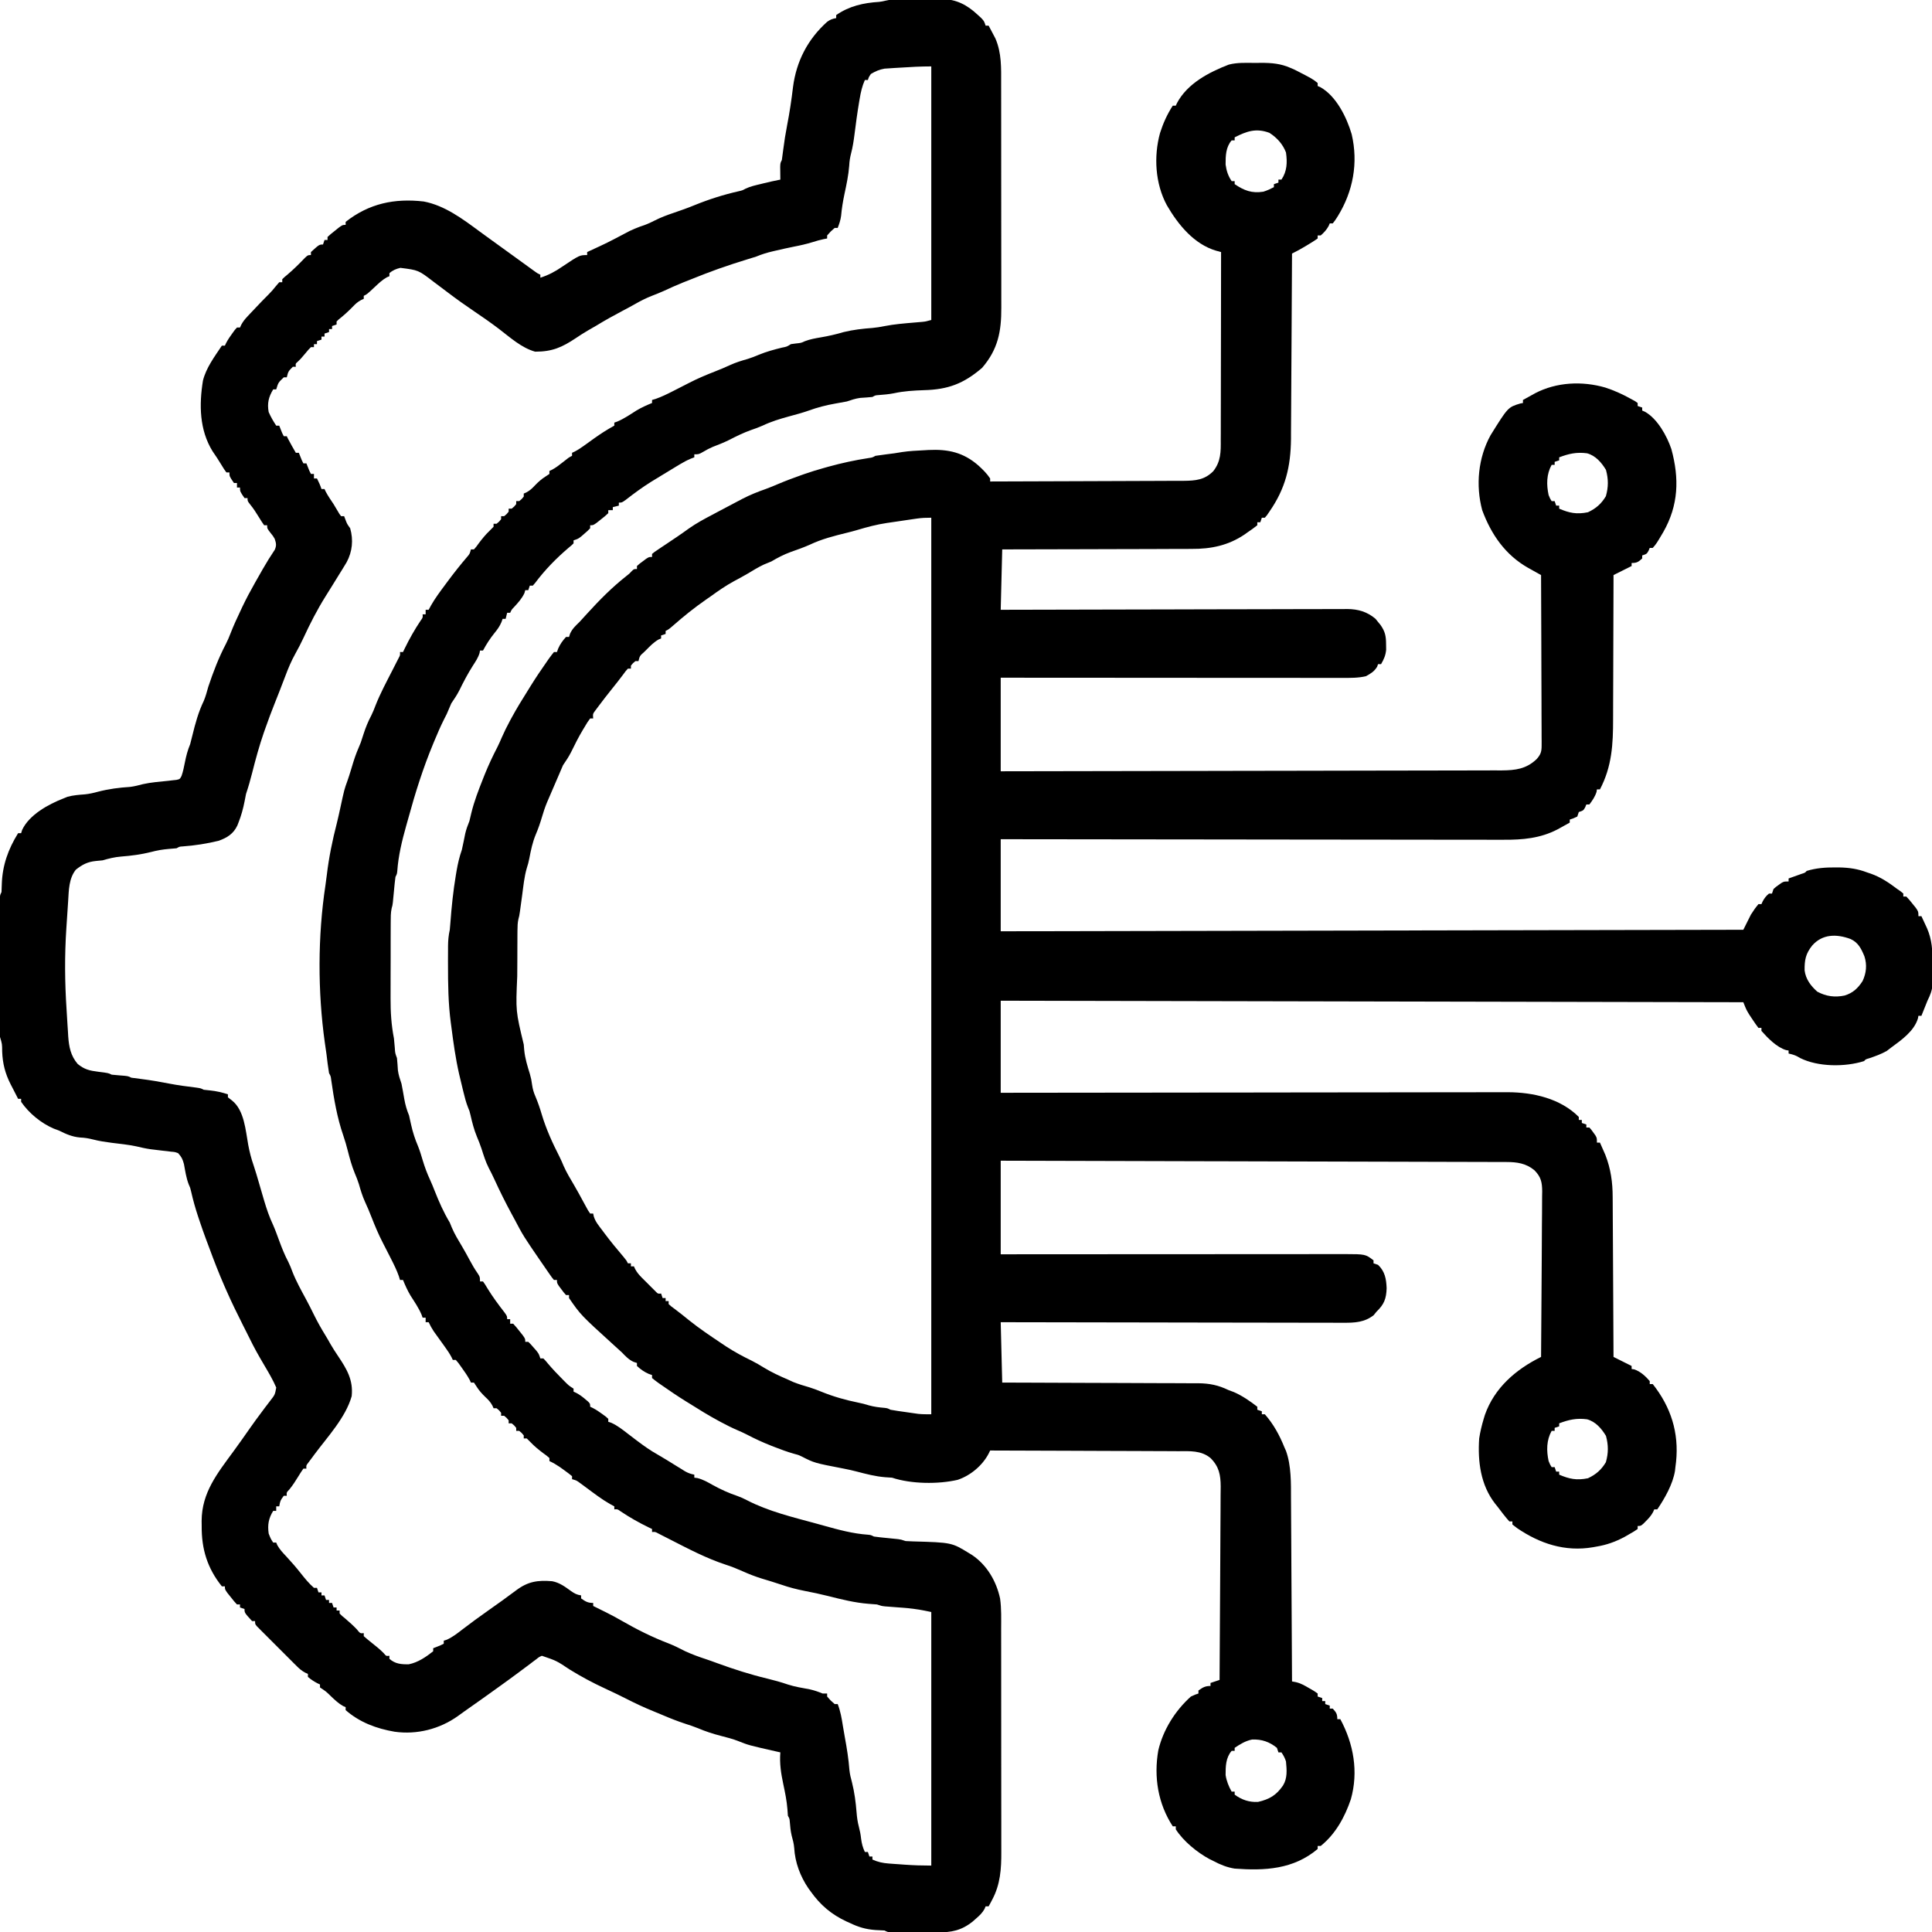 <svg xmlns="http://www.w3.org/2000/svg" width="1280" height="1280"><path d="M0 0 C1.23 -0.02 2.46 -0.03 3.72 -0.05 C10.77 -0.05 16.66 0.46 23.12 3.31 C24.04 3.71 24.96 4.11 25.91 4.52 C37.57 10.49 37.57 10.49 41.12 13.31 C41.12 13.97 41.12 14.63 41.12 15.31 C41.7 15.55 42.27 15.79 42.86 16.04 C53.43 21.96 60.33 35.99 63.64 47.22 C68.1 66.31 64.61 85.04 54.44 101.56 C52.68 104.33 52.68 104.33 51.12 106.31 C50.47 106.31 49.8 106.31 49.12 106.31 C48.88 106.89 48.63 107.47 48.38 108.06 C46.94 110.64 45.34 112.37 43.12 114.31 C42.47 114.31 41.8 114.31 41.12 114.31 C41.12 114.97 41.12 115.63 41.12 116.31 C39.07 117.74 37.03 119.04 34.88 120.31 C34.29 120.67 33.7 121.02 33.1 121.39 C30.16 123.16 27.2 124.8 24.12 126.31 C24.12 126.98 24.12 127.66 24.11 128.35 C24.03 144.75 23.94 161.15 23.84 177.56 C23.79 185.49 23.74 193.42 23.7 201.36 C23.67 208.28 23.63 215.2 23.58 222.12 C23.56 225.78 23.54 229.44 23.52 233.1 C23.51 237.2 23.48 241.3 23.44 245.4 C23.44 247.19 23.44 247.19 23.44 249.01 C23.26 267.56 19.8 281.94 9.12 297.31 C8.6 298.08 8.08 298.84 7.54 299.62 C7.07 300.18 6.61 300.74 6.12 301.31 C5.47 301.31 4.8 301.31 4.12 301.31 C3.79 302.3 3.47 303.29 3.12 304.31 C2.47 304.31 1.8 304.31 1.12 304.31 C1.12 304.97 1.12 305.63 1.12 306.31 C-1.05 308.03 -3.21 309.59 -5.5 311.12 C-6.1 311.55 -6.7 311.98 -7.31 312.42 C-18.09 319.69 -29.5 322.06 -42.32 321.97 C-43.7 321.98 -45.08 321.99 -46.46 322 C-50.16 322.03 -53.86 322.03 -57.56 322.02 C-61.45 322.02 -65.34 322.04 -69.22 322.07 C-76.56 322.1 -83.9 322.11 -91.24 322.12 C-99.6 322.12 -107.96 322.16 -116.33 322.19 C-133.51 322.26 -150.69 322.3 -167.88 322.31 C-168.2 335.51 -168.54 348.71 -168.88 362.31 C-165.93 362.3 -162.98 362.29 -159.94 362.29 C-132.88 362.21 -105.82 362.15 -78.76 362.11 C-75.21 362.1 -71.66 362.1 -68.11 362.09 C-67.41 362.09 -66.7 362.09 -65.97 362.09 C-54.54 362.07 -43.11 362.04 -31.68 362 C-19.95 361.97 -8.22 361.94 3.52 361.94 C10.11 361.93 16.69 361.92 23.28 361.89 C29.48 361.86 35.69 361.85 41.89 361.86 C44.16 361.86 46.44 361.85 48.71 361.84 C51.82 361.82 54.93 361.82 58.05 361.83 C58.94 361.82 59.84 361.81 60.76 361.8 C67.88 361.86 73.98 363.62 79.46 368.31 C79.99 368.97 80.52 369.63 81.06 370.31 C81.61 370.97 82.15 371.63 82.71 372.31 C85.82 376.72 86.42 379.72 86.44 385.19 C86.45 386.38 86.47 387.57 86.49 388.8 C86.1 392.6 85.02 395.04 83.12 398.31 C82.47 398.31 81.8 398.31 81.12 398.31 C80.92 398.89 80.71 399.47 80.5 400.06 C78.57 403.22 76.34 404.52 73.12 406.31 C67.92 407.53 62.76 407.45 57.44 407.43 C55.99 407.43 55.99 407.43 54.51 407.44 C51.27 407.44 48.02 407.43 44.78 407.43 C42.45 407.43 40.13 407.43 37.8 407.43 C31.49 407.43 25.17 407.42 18.86 407.41 C12.93 407.41 7 407.41 1.07 407.41 C-10.67 407.4 -22.41 407.4 -34.16 407.39 C-45.56 407.38 -56.97 407.37 -68.37 407.37 C-69.43 407.37 -69.43 407.37 -70.51 407.37 C-74.03 407.37 -77.56 407.36 -81.09 407.36 C-110.35 407.35 -139.61 407.33 -168.88 407.31 C-168.88 427.77 -168.88 448.23 -168.88 469.31 C-125.44 469.25 -82.01 469.18 -38.58 469.08 C-33.45 469.07 -28.32 469.06 -23.2 469.05 C-21.67 469.05 -21.67 469.05 -20.1 469.04 C-3.57 469.01 12.96 468.98 29.49 468.96 C46.44 468.94 63.4 468.91 80.36 468.86 C90.83 468.84 101.29 468.82 111.76 468.81 C118.94 468.81 126.11 468.79 133.29 468.77 C137.43 468.75 141.57 468.74 145.71 468.75 C149.5 468.75 153.29 468.74 157.09 468.72 C159.1 468.71 161.12 468.72 163.14 468.73 C172.21 468.65 179.25 467.79 186.12 461.31 C188.83 458.27 189.5 456.41 189.49 452.35 C189.49 451.35 189.49 450.36 189.5 449.33 C189.49 448.24 189.48 447.15 189.47 446.03 C189.47 444.3 189.47 444.3 189.47 442.54 C189.46 438.73 189.44 434.92 189.42 431.11 C189.41 428.47 189.41 425.83 189.41 423.19 C189.4 416.95 189.37 410.71 189.34 404.47 C189.31 397.36 189.29 390.26 189.28 383.15 C189.24 368.54 189.19 353.93 189.12 339.31 C188.18 338.79 187.23 338.26 186.25 337.72 C184.99 337.01 183.73 336.3 182.46 335.59 C181.84 335.25 181.22 334.9 180.58 334.55 C165.47 326.02 156.05 312.37 150.12 296.31 C145.73 279.89 147.41 261.66 155.65 246.68 C167.2 228.11 167.2 228.11 175.36 225.63 C175.94 225.53 176.52 225.42 177.12 225.31 C177.12 224.65 177.12 223.99 177.12 223.31 C178.85 222.35 180.58 221.39 182.31 220.44 C183.28 219.9 184.24 219.37 185.23 218.82 C199.44 211.42 216.39 210.67 231.62 215.06 C237.44 216.95 242.78 219.35 248.12 222.31 C249.16 222.87 250.19 223.43 251.25 224 C252.18 224.65 252.18 224.65 253.12 225.31 C253.12 225.97 253.12 226.63 253.12 227.31 C254.12 227.64 255.11 227.97 256.12 228.31 C256.12 228.97 256.12 229.63 256.12 230.31 C256.72 230.57 257.31 230.83 257.91 231.09 C266.18 235.65 272.55 247.2 275.46 255.88 C280.74 275.3 280.27 293 270.06 310.88 C265.56 318.5 265.56 318.5 263.12 321.31 C262.47 321.31 261.8 321.31 261.12 321.31 C260.86 321.95 260.59 322.59 260.31 323.25 C259.12 325.31 259.12 325.31 256.12 326.31 C256.12 326.97 256.12 327.63 256.12 328.31 C253.56 330.61 252.65 331.31 249.12 331.31 C249.12 331.97 249.12 332.63 249.12 333.31 C245.16 335.29 241.2 337.27 237.12 339.31 C237.12 341.49 237.12 341.49 237.12 343.72 C237.1 357.47 237.06 371.22 236.99 384.98 C236.96 392.05 236.93 399.12 236.93 406.19 C236.93 412.36 236.91 418.53 236.86 424.7 C236.84 427.96 236.83 431.22 236.84 434.48 C236.86 451.45 236.1 466.06 228.12 481.31 C227.47 481.31 226.8 481.31 226.12 481.31 C226.04 481.85 225.96 482.38 225.88 482.94 C224.85 486.19 223.16 488.6 221.12 491.31 C220.47 491.31 219.8 491.31 219.12 491.31 C218.86 491.95 218.59 492.59 218.31 493.25 C217.12 495.31 217.12 495.31 214.12 496.31 C213.8 497.3 213.47 498.29 213.12 499.31 C210.56 500.5 210.56 500.5 208.12 501.31 C208.12 501.97 208.12 502.63 208.12 503.31 C206.4 504.27 204.67 505.23 202.94 506.19 C201.97 506.72 201.01 507.25 200.02 507.8 C188.71 513.7 176.92 514.76 164.35 514.67 C162.9 514.67 161.46 514.68 160.01 514.68 C156.07 514.69 152.13 514.68 148.2 514.66 C143.93 514.65 139.67 514.65 135.41 514.65 C128.04 514.66 120.67 514.65 113.3 514.63 C102.65 514.61 91.99 514.6 81.34 514.59 C64.04 514.59 46.75 514.57 29.46 514.54 C12.67 514.51 -4.12 514.49 -20.91 514.48 C-21.94 514.48 -22.98 514.48 -24.05 514.47 C-29.24 514.47 -34.44 514.47 -39.64 514.46 C-82.72 514.43 -125.8 514.38 -168.88 514.31 C-168.88 534.44 -168.88 554.57 -168.88 575.31 C74.66 574.82 74.66 574.82 323.12 574.31 C325.6 569.36 325.6 569.36 328.12 564.31 C330.81 560.19 330.81 560.19 333.12 557.31 C333.78 557.31 334.45 557.31 335.12 557.31 C335.39 556.71 335.66 556.12 335.94 555.5 C337.12 553.31 338.22 551.9 340.12 550.31 C340.78 550.31 341.45 550.31 342.12 550.31 C342.45 549.32 342.78 548.33 343.12 547.31 C344.65 545.93 344.65 545.93 346.5 544.62 C347.41 543.97 347.41 543.97 348.34 543.3 C350.12 542.31 350.12 542.31 353.12 542.31 C353.12 541.65 353.12 540.99 353.12 540.31 C353.91 540.04 354.69 539.76 355.5 539.47 C356.51 539.11 357.52 538.75 358.56 538.38 C360.08 537.84 360.08 537.84 361.62 537.29 C364.03 536.54 364.03 536.54 365.12 535.31 C371.37 533.41 377.51 532.96 384 533 C384.88 533 385.76 533.01 386.66 533.01 C393.21 533.13 398.97 533.96 405.12 536.31 C405.96 536.59 406.79 536.87 407.65 537.16 C414.24 539.51 419.57 543.11 425.12 547.31 C425.88 547.84 426.64 548.36 427.41 548.9 C427.98 549.37 428.54 549.83 429.12 550.31 C429.12 550.97 429.12 551.63 429.12 552.31 C429.78 552.31 430.45 552.31 431.12 552.31 C433.07 554.39 433.07 554.39 435.25 557.12 C435.97 558.02 436.7 558.91 437.45 559.83 C439.12 562.31 439.12 562.31 439.12 565.31 C439.78 565.31 440.45 565.31 441.12 565.31 C441.92 567.02 442.71 568.73 443.5 570.44 C443.94 571.39 444.38 572.34 444.84 573.32 C448.15 581.01 448.47 587.8 448.44 596.05 C448.44 598.24 448.46 600.43 448.49 602.62 C448.49 604.02 448.49 605.43 448.49 606.84 C448.49 608.74 448.49 608.74 448.5 610.68 C448.07 614.89 446.96 617.52 445.12 621.31 C444.39 623.12 443.66 624.93 442.94 626.75 C442.59 627.61 442.25 628.48 441.89 629.37 C441.64 630.01 441.39 630.65 441.12 631.31 C440.47 631.31 439.8 631.31 439.12 631.31 C439.02 631.88 438.92 632.46 438.81 633.05 C436.27 641.47 427.89 647.35 421.12 652.31 C420.16 653.05 419.19 653.8 418.19 654.56 C414.41 656.72 410.53 658.09 406.42 659.48 C404.19 660.11 404.19 660.11 403.12 661.31 C390.52 665.31 372.57 665.23 360.69 659.25 C360.09 658.91 359.49 658.57 358.88 658.21 C356.99 657.24 355.2 656.76 353.12 656.31 C353.12 655.65 353.12 654.99 353.12 654.31 C352.56 654.21 351.99 654.12 351.4 654.02 C345.18 652.09 339.4 646.14 335.12 641.31 C335.12 640.65 335.12 639.99 335.12 639.31 C334.47 639.31 333.8 639.31 333.12 639.31 C331.72 637.47 330.4 635.56 329.12 633.62 C328.42 632.57 327.72 631.51 327 630.43 C325.12 627.31 325.12 627.31 323.12 622.31 C160.76 621.98 -1.6 621.65 -168.88 621.31 C-168.88 641.44 -168.88 661.57 -168.88 682.31 C-164.56 682.31 -160.24 682.3 -155.8 682.29 C-116.19 682.23 -76.58 682.19 -36.97 682.16 C-31.78 682.16 -26.58 682.15 -21.39 682.15 C-20.36 682.15 -19.32 682.15 -18.26 682.15 C-1.53 682.13 15.2 682.11 31.93 682.08 C49.11 682.05 66.28 682.04 83.45 682.03 C94.05 682.03 104.64 682.01 115.23 681.99 C122.5 681.97 129.77 681.97 137.04 681.97 C141.23 681.97 145.42 681.97 149.61 681.95 C153.45 681.94 157.3 681.94 161.14 681.95 C163.17 681.95 165.2 681.94 167.24 681.93 C183.89 682.01 201.9 686.05 214.12 698.31 C214.12 698.97 214.12 699.63 214.12 700.31 C214.78 700.31 215.45 700.31 216.12 700.31 C216.12 700.97 216.12 701.63 216.12 702.31 C217.12 702.64 218.11 702.97 219.12 703.31 C219.12 703.97 219.12 704.63 219.12 705.31 C219.78 705.31 220.45 705.31 221.12 705.31 C222.41 706.74 222.41 706.74 223.75 708.62 C224.42 709.55 224.42 709.55 225.1 710.49 C226.12 712.31 226.12 712.31 226.12 715.31 C226.78 715.31 227.45 715.31 228.12 715.31 C228.91 717.06 229.68 718.81 230.44 720.56 C230.87 721.54 231.3 722.51 231.74 723.52 C235.31 732.7 236.57 741.71 236.56 751.51 C236.57 752.66 236.58 753.81 236.59 755 C236.62 758.77 236.63 762.53 236.64 766.3 C236.65 768.93 236.67 771.55 236.69 774.18 C236.73 780.37 236.76 786.55 236.79 792.73 C236.81 799.78 236.86 806.83 236.9 813.87 C237 828.35 237.07 842.83 237.12 857.31 C241.09 859.29 245.05 861.27 249.12 863.31 C249.12 863.97 249.12 864.63 249.12 865.31 C249.68 865.39 250.24 865.48 250.81 865.56 C254.93 866.9 258.32 870.06 261.12 873.31 C261.12 873.97 261.12 874.63 261.12 875.31 C261.78 875.31 262.45 875.31 263.12 875.31 C275.19 890.57 280.54 907.53 278.56 926.77 C278.34 928.52 278.34 928.52 278.12 930.31 C278.03 931.14 277.94 931.97 277.85 932.82 C276.39 941.66 271.08 950.98 266.12 958.31 C265.47 958.31 264.8 958.31 264.12 958.31 C263.87 958.9 263.61 959.48 263.34 960.08 C262.03 962.49 260.57 964.13 258.62 966.06 C258.02 966.68 257.41 967.29 256.78 967.92 C255.12 969.31 255.12 969.31 253.12 969.31 C253.12 969.97 253.12 970.63 253.12 971.31 C250.75 972.93 250.75 972.93 247.56 974.75 C246.53 975.35 245.5 975.94 244.43 976.56 C238.24 979.84 232.55 981.87 225.69 983 C224.98 983.13 224.26 983.26 223.53 983.39 C205.07 986.56 188.31 981.04 173.16 970.68 C172.16 969.9 171.16 969.12 170.12 968.31 C170.12 967.65 170.12 966.99 170.12 966.31 C169.47 966.31 168.8 966.31 168.12 966.31 C165.25 963.15 162.72 959.71 160.12 956.31 C159.64 955.72 159.16 955.12 158.66 954.51 C149.03 942.14 147.1 926.49 148.12 911.31 C148.81 906.86 149.83 902.62 151.12 898.31 C151.38 897.46 151.64 896.61 151.9 895.74 C158.21 877.77 172.48 865.52 189.12 857.31 C189.27 842.05 189.37 826.78 189.44 811.52 C189.47 804.43 189.51 797.34 189.58 790.26 C189.64 783.42 189.68 776.57 189.69 769.73 C189.71 767.12 189.73 764.52 189.76 761.91 C189.8 758.25 189.81 754.6 189.81 750.94 C189.83 749.86 189.85 748.78 189.87 747.67 C189.82 741.54 189.08 738.05 184.71 733.62 C179.11 729.01 173.2 728.19 166.18 728.17 C164.99 728.17 163.79 728.16 162.55 728.16 C161.24 728.16 159.93 728.16 158.58 728.15 C157.17 728.15 155.76 728.14 154.35 728.14 C150.47 728.13 146.59 728.12 142.72 728.11 C138.53 728.1 134.35 728.09 130.17 728.08 C122.93 728.06 115.69 728.04 108.44 728.02 C97.97 728 87.5 727.97 77.03 727.94 C60.04 727.89 43.05 727.85 26.06 727.81 C9.55 727.77 -6.95 727.73 -23.46 727.68 C-24.48 727.68 -25.49 727.68 -26.54 727.68 C-31.64 727.66 -36.75 727.65 -41.85 727.64 C-84.19 727.52 -126.53 727.41 -168.88 727.31 C-168.88 747.77 -168.88 768.23 -168.88 789.31 C-158.25 789.3 -158.25 789.3 -147.41 789.3 C-124.75 789.28 -102.08 789.27 -79.42 789.26 C-75.9 789.26 -72.38 789.26 -68.86 789.26 C-68.16 789.26 -67.45 789.26 -66.73 789.26 C-55.39 789.25 -44.04 789.24 -32.69 789.24 C-21.05 789.23 -9.4 789.22 2.24 789.22 C8.78 789.22 15.32 789.21 21.86 789.21 C28.02 789.2 34.17 789.2 40.33 789.2 C42.59 789.2 44.85 789.2 47.11 789.19 C50.19 789.19 53.28 789.19 56.36 789.19 C57.26 789.19 58.15 789.19 59.07 789.18 C72.72 789.22 72.72 789.22 78.12 793.31 C78.12 793.97 78.12 794.63 78.12 795.31 C79.12 795.64 80.11 795.97 81.12 796.31 C85.7 800.67 86.57 805.68 86.81 811.81 C86.58 818.78 85.1 822.54 80.12 827.31 C79.51 828.08 78.89 828.84 78.25 829.62 C72.21 834.42 65.54 834.74 58.17 834.67 C57.19 834.68 56.22 834.68 55.21 834.68 C51.96 834.69 48.71 834.67 45.46 834.65 C43.12 834.65 40.79 834.65 38.45 834.65 C32.12 834.66 25.79 834.64 19.46 834.62 C13.51 834.6 7.56 834.6 1.61 834.59 C-10.17 834.59 -21.95 834.57 -33.74 834.54 C-45.18 834.51 -56.62 834.49 -68.06 834.48 C-68.76 834.48 -69.47 834.48 -70.2 834.47 C-73.74 834.47 -77.28 834.47 -80.82 834.46 C-110.17 834.43 -139.52 834.38 -168.88 834.31 C-168.55 847.51 -168.21 860.71 -167.88 874.31 C-163.69 874.32 -159.5 874.33 -155.18 874.34 C-141.33 874.37 -127.48 874.43 -113.63 874.5 C-105.24 874.54 -96.84 874.57 -88.44 874.58 C-81.12 874.6 -73.8 874.62 -66.48 874.67 C-62.61 874.69 -58.73 874.71 -54.86 874.7 C-51.21 874.7 -47.55 874.72 -43.9 874.75 C-41.94 874.77 -39.97 874.76 -38 874.75 C-30.41 874.84 -24.7 876.02 -17.88 879.31 C-16.2 879.93 -16.2 879.93 -14.5 880.56 C-8.91 882.97 -3.68 886.6 1.12 890.31 C1.12 890.97 1.12 891.63 1.12 892.31 C2.12 892.64 3.11 892.97 4.12 893.31 C4.12 893.97 4.12 894.63 4.12 895.31 C4.78 895.31 5.45 895.31 6.12 895.31 C11.9 901.9 15.88 909.23 19.12 917.31 C19.45 918.05 19.78 918.78 20.12 919.54 C23.69 929.4 23.43 941.07 23.44 951.41 C23.45 952.73 23.46 954.05 23.47 955.4 C23.5 958.97 23.52 962.53 23.53 966.09 C23.55 969.84 23.57 973.58 23.6 977.32 C23.64 984.39 23.68 991.45 23.71 998.52 C23.75 1006.57 23.8 1014.63 23.85 1022.68 C23.96 1039.22 24.04 1055.77 24.12 1072.31 C24.89 1072.45 25.65 1072.58 26.43 1072.72 C29.86 1073.48 32.41 1074.97 35.44 1076.75 C37.04 1077.68 37.04 1077.68 38.68 1078.62 C39.89 1079.46 39.89 1079.46 41.12 1080.31 C41.12 1080.97 41.12 1081.63 41.12 1082.31 C42.12 1082.64 43.11 1082.97 44.12 1083.31 C44.12 1083.97 44.12 1084.63 44.12 1085.31 C44.78 1085.31 45.45 1085.31 46.12 1085.31 C46.12 1085.97 46.12 1086.63 46.12 1087.31 C47.12 1087.64 48.11 1087.97 49.12 1088.31 C49.12 1088.97 49.12 1089.63 49.12 1090.31 C49.78 1090.31 50.45 1090.31 51.12 1090.31 C53.42 1092.87 54.12 1093.79 54.12 1097.31 C54.78 1097.31 55.45 1097.31 56.12 1097.31 C64.93 1113.67 68.23 1132.09 63.12 1150.31 C59.15 1162.08 52.95 1173.43 43.12 1181.31 C42.47 1181.31 41.8 1181.31 41.12 1181.31 C41.12 1181.97 41.12 1182.63 41.12 1183.31 C25.08 1196.82 6.13 1197.8 -13.88 1196.31 C-18.94 1195.5 -23.35 1193.73 -27.88 1191.31 C-29.17 1190.68 -29.17 1190.68 -30.5 1190.03 C-38.71 1185.62 -47.79 1178.2 -52.88 1170.31 C-52.88 1169.65 -52.88 1168.99 -52.88 1168.31 C-53.54 1168.31 -54.19 1168.31 -54.88 1168.31 C-64.68 1153.29 -67.54 1135.62 -64.48 1118.01 C-61.28 1104.34 -53.28 1091.65 -42.88 1082.31 C-40.07 1081.01 -40.07 1081.01 -37.88 1080.31 C-37.88 1079.65 -37.88 1078.99 -37.88 1078.31 C-34.97 1076.27 -33.47 1075.31 -29.88 1075.31 C-29.88 1074.65 -29.88 1073.99 -29.88 1073.31 C-27.89 1072.65 -25.91 1071.99 -23.88 1071.31 C-23.73 1053.48 -23.63 1035.64 -23.56 1017.8 C-23.53 1009.52 -23.49 1001.23 -23.42 992.95 C-23.36 985.73 -23.32 978.51 -23.31 971.29 C-23.3 967.46 -23.28 963.64 -23.24 959.82 C-23.2 956.22 -23.19 952.62 -23.2 949.01 C-23.19 947.07 -23.16 945.13 -23.13 943.19 C-23.18 935.4 -24.23 929.94 -29.88 924.31 C-36.1 919.13 -43.74 919.74 -51.45 919.77 C-52.81 919.76 -54.17 919.75 -55.53 919.74 C-59.21 919.71 -62.88 919.7 -66.55 919.7 C-70.4 919.7 -74.25 919.68 -78.09 919.65 C-85.37 919.61 -92.64 919.59 -99.91 919.58 C-108.2 919.56 -116.48 919.52 -124.77 919.48 C-141.81 919.4 -158.84 919.35 -175.88 919.31 C-176.17 919.93 -176.47 920.55 -176.78 921.19 C-180.91 929.22 -188.89 935.91 -197.43 938.75 C-210.33 941.74 -228.25 941.52 -240.88 937.31 C-242.44 937.18 -244 937.08 -245.56 937 C-251.95 936.47 -257.92 934.91 -264.1 933.29 C-267.02 932.53 -269.91 931.87 -272.88 931.31 C-292.36 927.55 -292.36 927.55 -300.79 923.24 C-303.02 922.19 -303.02 922.19 -306.08 921.4 C-310.35 920.18 -314.43 918.67 -318.56 917.06 C-319.35 916.76 -320.14 916.45 -320.95 916.13 C-326.52 913.93 -331.9 911.47 -337.2 908.67 C-339.18 907.66 -341.21 906.74 -343.26 905.87 C-346.94 904.29 -350.48 902.52 -354 900.62 C-354.65 900.28 -355.29 899.93 -355.96 899.57 C-362.43 896.07 -368.66 892.25 -374.88 888.31 C-375.79 887.75 -376.7 887.19 -377.64 886.61 C-383.06 883.23 -388.34 879.67 -393.56 876 C-394.19 875.57 -394.81 875.13 -395.46 874.69 C-396.97 873.61 -398.43 872.47 -399.88 871.31 C-399.88 870.65 -399.88 869.99 -399.88 869.31 C-400.6 869.07 -401.32 868.82 -402.06 868.56 C-405.15 867.19 -407.39 865.59 -409.88 863.31 C-409.88 862.65 -409.88 861.99 -409.88 861.31 C-410.6 861.09 -411.32 860.86 -412.06 860.62 C-415.45 859.04 -417.26 856.99 -419.88 854.31 C-421.7 852.64 -423.53 850.97 -425.38 849.31 C-447.13 829.52 -447.13 829.52 -454.88 818.31 C-454.88 817.65 -454.88 816.99 -454.88 816.31 C-455.53 816.31 -456.19 816.31 -456.88 816.31 C-458.38 814.63 -458.38 814.63 -460 812.44 C-460.54 811.72 -461.08 811 -461.63 810.26 C-462.88 808.31 -462.88 808.31 -462.88 806.31 C-463.53 806.31 -464.19 806.31 -464.88 806.31 C-466.29 804.62 -466.29 804.62 -467.92 802.25 C-468.52 801.39 -469.12 800.53 -469.73 799.64 C-470.36 798.73 -470.98 797.82 -471.62 796.88 C-472.23 796 -472.84 795.12 -473.47 794.21 C-475.28 791.59 -477.08 788.95 -478.88 786.31 C-479.43 785.49 -479.99 784.67 -480.56 783.82 C-483.13 780.02 -485.6 776.24 -487.75 772.19 C-488.24 771.26 -488.74 770.34 -489.25 769.38 C-490.05 767.86 -490.05 767.86 -490.88 766.31 C-491.51 765.15 -492.14 764 -492.79 762.8 C-496.92 755.19 -500.75 747.49 -504.35 739.61 C-505.52 737.07 -506.75 734.6 -508.06 732.12 C-510.15 728.02 -511.47 723.7 -512.87 719.32 C-513.78 716.59 -514.82 713.97 -515.94 711.31 C-517.85 706.67 -519.05 701.97 -520.16 697.07 C-520.8 694.34 -520.8 694.34 -521.84 691.92 C-523.14 688.64 -523.98 685.29 -524.81 681.88 C-525.07 680.81 -525.07 680.81 -525.34 679.73 C-525.86 677.59 -526.37 675.45 -526.88 673.31 C-527.15 672.18 -527.42 671.05 -527.7 669.89 C-530.07 659.46 -531.52 648.92 -532.88 638.31 C-532.98 637.53 -533.09 636.74 -533.2 635.93 C-534.92 623.08 -535.06 610.26 -535.06 597.31 C-535.06 596.46 -535.06 595.61 -535.07 594.73 C-535.07 592.28 -535.06 589.83 -535.04 587.38 C-535.04 586.64 -535.04 585.9 -535.04 585.14 C-535.01 581.39 -534.69 577.96 -533.88 574.31 C-533.72 572.76 -533.59 571.2 -533.48 569.64 C-532.7 559.09 -531.62 548.68 -529.88 538.25 C-529.71 537.25 -529.54 536.24 -529.37 535.21 C-528.54 530.4 -527.5 525.93 -525.88 521.31 C-525.08 517.77 -524.37 514.21 -523.66 510.65 C-522.96 507.68 -522.03 505.12 -520.88 502.31 C-520.43 500.55 -520.02 498.78 -519.62 497 C-517.72 489.18 -514.84 481.78 -511.88 474.31 C-511.45 473.23 -511.02 472.16 -510.59 471.05 C-508.11 464.94 -505.33 459.05 -502.3 453.2 C-501.28 451.13 -500.33 449.03 -499.43 446.9 C-497.84 443.23 -496.08 439.7 -494.19 436.19 C-493.84 435.54 -493.49 434.89 -493.14 434.23 C-489.64 427.76 -485.81 421.53 -481.88 415.31 C-481.03 413.95 -481.03 413.95 -480.17 412.55 C-476.79 407.13 -473.23 401.85 -469.56 396.62 C-468.91 395.69 -468.91 395.69 -468.25 394.73 C-467.18 393.22 -466.03 391.76 -464.88 390.31 C-464.22 390.31 -463.56 390.31 -462.88 390.31 C-462.63 389.59 -462.38 388.87 -462.12 388.12 C-460.75 385.04 -459.15 382.8 -456.88 380.31 C-456.22 380.31 -455.56 380.31 -454.88 380.31 C-454.65 379.59 -454.42 378.87 -454.19 378.12 C-452.61 374.73 -450.55 372.93 -447.88 370.31 C-446.16 368.45 -444.45 366.57 -442.75 364.69 C-434.74 355.9 -426.54 347.58 -417.19 340.19 C-414.9 338.41 -414.9 338.41 -413.19 336.56 C-411.88 335.31 -411.88 335.31 -409.88 335.31 C-409.88 334.65 -409.88 333.99 -409.88 333.31 C-408.2 331.8 -408.2 331.8 -406 330.19 C-405.28 329.65 -404.56 329.11 -403.82 328.55 C-401.88 327.31 -401.88 327.31 -399.88 327.31 C-399.88 326.65 -399.88 325.99 -399.88 325.31 C-398.29 324 -398.29 324 -396.07 322.52 C-394.86 321.7 -394.86 321.7 -393.63 320.87 C-392.76 320.29 -391.89 319.72 -391 319.12 C-389.24 317.94 -387.48 316.76 -385.73 315.58 C-384.88 315.01 -384.04 314.45 -383.17 313.86 C-380.53 312.08 -377.95 310.24 -375.38 308.38 C-370.43 304.91 -365.22 302.11 -359.88 299.31 C-358.5 298.58 -357.12 297.85 -355.75 297.11 C-352.1 295.17 -348.45 293.24 -344.79 291.32 C-343.18 290.47 -341.56 289.62 -339.95 288.77 C-334.98 286.2 -329.98 284.18 -324.7 282.34 C-321.84 281.3 -319.05 280.14 -316.25 278.94 C-311.24 276.82 -306.18 274.93 -301.06 273.12 C-300.36 272.88 -299.65 272.63 -298.93 272.37 C-294.61 270.86 -290.28 269.53 -285.88 268.31 C-284.96 268.05 -284.04 267.8 -283.1 267.53 C-274.24 265.08 -265.47 263.18 -256.38 261.78 C-253.89 261.43 -253.89 261.43 -251.88 260.31 C-249.46 259.94 -247.05 259.61 -244.62 259.31 C-239.34 258.66 -239.34 258.66 -234.09 257.79 C-229.3 257.08 -224.52 256.86 -219.69 256.62 C-218.71 256.57 -217.73 256.51 -216.72 256.44 C-203.58 255.81 -193.49 258.08 -183.56 266.81 C-180.68 269.46 -178.03 272.03 -175.88 275.31 C-175.88 275.97 -175.88 276.63 -175.88 277.31 C-158.02 277.28 -140.17 277.22 -122.31 277.13 C-114.02 277.09 -105.73 277.06 -97.44 277.04 C-90.21 277.03 -82.98 277 -75.75 276.96 C-71.93 276.94 -68.1 276.92 -64.28 276.92 C-60.67 276.92 -57.07 276.9 -53.46 276.87 C-51.52 276.86 -49.57 276.87 -47.63 276.87 C-39.69 276.78 -33.85 276.28 -28.09 270.53 C-22.97 264.04 -23.02 257.61 -23.1 249.62 C-23.09 248.26 -23.08 246.9 -23.07 245.54 C-23.04 241.87 -23.05 238.2 -23.06 234.53 C-23.07 230.69 -23.05 226.85 -23.03 223 C-22.99 215.74 -22.99 208.47 -23 201.2 C-23 192.92 -22.98 184.65 -22.95 176.37 C-22.88 159.35 -22.87 142.33 -22.88 125.31 C-23.97 125.01 -25.07 124.71 -26.2 124.4 C-40.89 120.05 -51.38 107.08 -58.8 94.3 C-66.51 80.05 -67.6 61.98 -63.33 46.46 C-61.29 40.03 -58.57 33.97 -54.88 28.31 C-54.21 28.31 -53.56 28.31 -52.88 28.31 C-52.61 27.73 -52.34 27.15 -52.07 26.55 C-45.19 13.63 -30.92 6.18 -17.81 1.13 C-12.04 -0.4 -5.92 -0.02 0 0 Z M-13.88 49.31 C-13.88 49.97 -13.88 50.63 -13.88 51.31 C-14.53 51.31 -15.2 51.31 -15.88 51.31 C-19.79 55.86 -19.89 61.56 -19.88 67.31 C-19.31 71.5 -18.25 74.76 -15.88 78.31 C-15.22 78.31 -14.55 78.31 -13.88 78.31 C-13.88 78.97 -13.88 79.63 -13.88 80.31 C-7.59 84.56 -2.49 86.52 5.12 85.31 C7.66 84.52 9.76 83.55 12.12 82.31 C12.12 81.65 12.12 80.99 12.12 80.31 C13.12 79.98 14.11 79.65 15.12 79.31 C15.12 78.65 15.12 77.99 15.12 77.31 C15.78 77.31 16.45 77.31 17.12 77.31 C20.87 71.69 21.05 65.92 20.12 59.31 C17.98 53.74 14.12 49.52 9.12 46.31 C0.35 43.05 -5.89 45.23 -13.88 49.31 Z M201.12 261.31 C201.12 261.97 201.12 262.63 201.12 263.31 C200.13 263.64 199.14 263.97 198.12 264.31 C198.12 264.97 198.12 265.63 198.12 266.31 C197.47 266.31 196.8 266.31 196.12 266.31 C192.67 272.56 192.64 279.42 194.12 286.31 C195.08 288.65 195.08 288.65 196.12 290.31 C196.78 290.31 197.45 290.31 198.12 290.31 C198.45 291.3 198.78 292.29 199.12 293.31 C199.78 293.31 200.45 293.31 201.12 293.31 C201.12 293.97 201.12 294.63 201.12 295.31 C207.93 298.23 212.8 299.2 220.19 297.69 C225.47 295.22 229.07 292.08 232.06 287.06 C233.79 280.97 233.78 275.74 232.12 269.62 C229.19 264.76 225.23 260.14 219.57 258.63 C212.68 257.73 207.51 258.88 201.12 261.31 Z M-224.54 301.9 C-225.41 302.02 -226.28 302.15 -227.17 302.28 C-228.08 302.41 -229 302.55 -229.94 302.69 C-230.88 302.83 -231.82 302.96 -232.8 303.11 C-234.66 303.38 -236.52 303.66 -238.39 303.94 C-240.4 304.24 -242.41 304.53 -244.43 304.82 C-251.03 305.81 -257.31 307.48 -263.7 309.38 C-266.09 310.08 -268.46 310.73 -270.88 311.31 C-279.24 313.36 -287.54 315.46 -295.33 319.18 C-299.47 321.02 -303.75 322.52 -308.03 324.03 C-312.64 325.71 -316.65 327.82 -320.88 330.31 C-322.52 330.99 -324.16 331.67 -325.81 332.34 C-329.61 334.12 -333.16 336.35 -336.76 338.49 C-339.64 340.17 -342.55 341.75 -345.5 343.31 C-350.94 346.26 -355.87 349.69 -360.88 353.31 C-361.95 354.05 -363.02 354.79 -364.12 355.56 C-371.86 360.93 -379.04 366.72 -386.11 372.94 C-388.88 375.31 -388.88 375.31 -390.88 376.31 C-390.88 376.97 -390.88 377.63 -390.88 378.31 C-392.36 378.81 -392.36 378.81 -393.88 379.31 C-393.88 379.97 -393.88 380.63 -393.88 381.31 C-394.42 381.53 -394.96 381.75 -395.52 381.97 C-398.69 383.78 -401.08 386.23 -403.62 388.81 C-404.13 389.31 -404.64 389.81 -405.16 390.32 C-408 392.84 -408 392.84 -408.88 396.31 C-409.53 396.31 -410.19 396.31 -410.88 396.31 C-412.54 397.65 -412.54 397.65 -413.88 399.31 C-413.88 399.97 -413.88 400.63 -413.88 401.31 C-414.53 401.31 -415.19 401.31 -415.88 401.31 C-417.42 402.99 -417.42 402.99 -419 405.19 C-421.55 408.57 -424.14 411.9 -426.81 415.19 C-429.73 418.83 -432.58 422.51 -435.38 426.25 C-436.05 427.15 -436.72 428.04 -437.41 428.96 C-439.14 431.27 -439.14 431.27 -438.88 434.31 C-439.53 434.31 -440.19 434.31 -440.88 434.31 C-442.73 436.84 -442.73 436.84 -444.62 440.06 C-444.98 440.65 -445.33 441.23 -445.7 441.83 C-448.59 446.67 -451.11 451.66 -453.57 456.73 C-455.1 459.76 -456.97 462.49 -458.88 465.31 C-459.9 467.64 -460.9 469.97 -461.88 472.31 C-467.88 486.31 -467.88 486.31 -469.44 489.86 C-470.78 493.09 -471.84 496.27 -472.81 499.62 C-474 503.61 -475.29 507.43 -476.94 511.25 C-479.06 516.34 -480.12 521.52 -481.16 526.92 C-481.88 530.31 -481.88 530.31 -482.83 533.35 C-484.57 539.25 -485.12 545.43 -485.94 551.5 C-486.28 554.01 -486.63 556.53 -486.97 559.04 C-487.12 560.15 -487.27 561.26 -487.43 562.4 C-487.88 565.31 -487.88 565.31 -488.39 567.15 C-488.97 569.74 -489.02 572.11 -489.04 574.76 C-489.05 575.85 -489.06 576.94 -489.07 578.07 C-489.07 579.25 -489.07 580.43 -489.08 581.65 C-489.08 582.88 -489.09 584.12 -489.1 585.39 C-489.1 588 -489.11 590.62 -489.12 593.24 C-489.12 597.18 -489.16 601.11 -489.19 605.04 C-490.21 628.19 -490.21 628.19 -484.88 650.31 C-484.72 652.17 -484.72 652.17 -484.56 654.06 C-484.02 659.55 -482.43 664.63 -480.81 669.88 C-479.88 673.31 -479.88 673.31 -479.36 676.95 C-478.92 679.97 -478.29 682.17 -477.06 684.94 C-475.43 688.81 -474.12 692.66 -472.94 696.69 C-469.99 706.48 -465.86 715.55 -461.21 724.64 C-460.2 726.66 -459.29 728.73 -458.44 730.81 C-456.51 735.14 -454.13 739.11 -451.71 743.18 C-449.46 747.02 -447.34 750.92 -445.23 754.84 C-444.79 755.66 -444.34 756.47 -443.88 757.31 C-443.36 758.24 -442.85 759.17 -442.33 760.13 C-441.61 761.21 -441.61 761.21 -440.88 762.31 C-440.22 762.31 -439.56 762.31 -438.88 762.31 C-438.75 762.91 -438.63 763.5 -438.51 764.11 C-437.48 767.67 -435.13 770.39 -432.94 773.31 C-432.45 773.97 -431.96 774.63 -431.46 775.3 C-427.42 780.71 -423.16 785.89 -418.77 791.02 C-416.88 793.31 -416.88 793.31 -415.88 795.31 C-415.22 795.31 -414.56 795.31 -413.88 795.31 C-413.88 795.97 -413.88 796.63 -413.88 797.31 C-413.22 797.31 -412.56 797.31 -411.88 797.31 C-411.61 797.9 -411.35 798.49 -411.07 799.1 C-409.83 801.39 -408.52 802.92 -406.69 804.77 C-406.07 805.38 -405.46 806 -404.82 806.64 C-403.86 807.59 -403.86 807.59 -402.88 808.56 C-402.23 809.21 -401.59 809.86 -400.93 810.53 C-400.01 811.45 -400.01 811.45 -399.06 812.39 C-398.22 813.23 -398.22 813.23 -397.36 814.09 C-395.94 815.52 -395.94 815.52 -393.88 815.31 C-393.38 816.8 -393.38 816.8 -392.88 818.31 C-392.22 818.31 -391.56 818.31 -390.88 818.31 C-390.88 818.97 -390.88 819.63 -390.88 820.31 C-390.22 820.31 -389.56 820.31 -388.88 820.31 C-388.88 820.97 -388.88 821.63 -388.88 822.31 C-387.2 823.85 -387.2 823.85 -385 825.44 C-381.71 827.92 -378.49 830.44 -375.31 833.06 C-368.46 838.56 -361.17 843.43 -353.88 848.31 C-352.87 848.99 -351.86 849.66 -350.82 850.36 C-345.32 853.96 -339.69 856.98 -333.78 859.84 C-331.03 861.23 -328.43 862.75 -325.81 864.38 C-320.7 867.51 -315.37 869.94 -309.88 872.31 C-308.7 872.85 -307.52 873.38 -306.31 873.94 C-302.75 875.36 -299.17 876.43 -295.48 877.5 C-292.86 878.32 -290.35 879.27 -287.81 880.31 C-279.67 883.63 -271.73 885.86 -263.11 887.62 C-259.88 888.31 -259.88 888.31 -256.06 889.44 C-252.62 890.38 -249.34 890.77 -245.79 891.07 C-243.88 891.31 -243.88 891.31 -241.88 892.31 C-238.48 892.95 -235.05 893.39 -231.62 893.88 C-230.68 894.01 -229.74 894.15 -228.77 894.29 C-227.39 894.49 -227.39 894.49 -225.98 894.69 C-225.15 894.81 -224.31 894.93 -223.45 895.05 C-220.61 895.34 -217.74 895.31 -214.88 895.31 C-214.88 699.29 -214.88 503.27 -214.88 301.31 C-218.31 301.31 -221.2 301.41 -224.54 301.9 Z M368.75 584.75 C364.42 590.16 363.63 594.36 363.73 601.26 C364.48 607.1 367.8 611.46 372.12 615.31 C377.97 618.46 383.74 619.23 390.2 617.88 C395.73 616.18 398.99 613.12 402.12 608.31 C404.62 602.99 405.16 597.54 403.37 591.94 C401.27 586.9 399.31 582.74 394.12 580.41 C384.92 577.02 375.57 577.02 368.75 584.75 Z M201.12 901.31 C201.12 901.97 201.12 902.63 201.12 903.31 C200.13 903.64 199.14 903.97 198.12 904.31 C198.12 904.97 198.12 905.63 198.12 906.31 C197.47 906.31 196.8 906.31 196.12 906.31 C192.67 912.56 192.64 919.42 194.12 926.31 C195.08 928.65 195.08 928.65 196.12 930.31 C196.78 930.31 197.45 930.31 198.12 930.31 C198.45 931.3 198.78 932.29 199.12 933.31 C199.78 933.31 200.45 933.31 201.12 933.31 C201.12 933.97 201.12 934.63 201.12 935.31 C207.93 938.23 212.8 939.2 220.19 937.69 C225.47 935.22 229.07 932.08 232.06 927.06 C233.79 920.97 233.78 915.74 232.12 909.62 C229.19 904.76 225.23 900.14 219.57 898.63 C212.68 897.73 207.51 898.88 201.12 901.31 Z M-13.88 1116.31 C-13.88 1116.97 -13.88 1117.63 -13.88 1118.31 C-14.53 1118.31 -15.2 1118.31 -15.88 1118.31 C-19.79 1122.85 -19.89 1128.56 -19.88 1134.31 C-19.28 1138.27 -17.83 1141.83 -15.88 1145.31 C-15.22 1145.31 -14.55 1145.31 -13.88 1145.31 C-13.88 1145.97 -13.88 1146.63 -13.88 1147.31 C-9.13 1150.76 -4.25 1152.44 1.62 1152.12 C9.25 1150.36 13.7 1147.68 18.12 1141.31 C21.17 1136.39 20.64 1130.91 20.12 1125.31 C19.37 1122.94 18.51 1121.4 17.12 1119.31 C16.47 1119.31 15.8 1119.31 15.12 1119.31 C14.63 1117.83 14.63 1117.83 14.12 1116.31 C9.16 1112.3 3.98 1110.51 -2.37 1110.8 C-6.71 1111.68 -10.24 1113.85 -13.88 1116.31 Z " fill="#000000" transform="translate(831.875,41.688)"></path><path d="M0 0 C0.87 -0.02 1.74 -0.03 2.63 -0.05 C6.63 -0.09 10.63 -0.13 14.63 -0.16 C16.73 -0.17 18.83 -0.2 20.93 -0.24 C23.97 -0.29 27.01 -0.32 30.05 -0.33 C30.98 -0.35 31.9 -0.38 32.86 -0.4 C42.26 -0.37 49.54 3.44 56.36 9.82 C57.6 10.95 57.6 10.95 58.87 12.11 C60.8 14.19 60.8 14.19 61.8 17.19 C62.46 17.19 63.12 17.19 63.8 17.19 C64.77 19 65.73 20.81 66.68 22.63 C67.21 23.64 67.74 24.65 68.29 25.69 C72.48 35.42 72.09 45.28 72.08 55.66 C72.08 57.42 72.08 59.19 72.09 60.96 C72.1 65.73 72.1 70.51 72.1 75.29 C72.1 79.29 72.11 83.29 72.11 87.29 C72.12 96.72 72.12 106.16 72.12 115.6 C72.11 125.32 72.12 135.03 72.14 144.75 C72.16 153.11 72.17 161.47 72.16 169.83 C72.16 174.81 72.17 179.8 72.18 184.78 C72.19 189.47 72.19 194.16 72.18 198.85 C72.17 200.57 72.18 202.28 72.19 204 C72.26 219.77 70.02 231.67 59.43 243.94 C47.23 254.39 36.9 258.29 20.93 258.69 C14.2 258.93 7.73 259.28 1.13 260.72 C-2.29 261.41 -5.73 261.67 -9.2 261.95 C-11.27 262.09 -11.27 262.09 -13.2 263.19 C-15.89 263.47 -18.58 263.64 -21.28 263.81 C-24.46 264.23 -27.16 265.17 -30.2 266.19 C-32.74 266.69 -35.27 267.14 -37.82 267.57 C-43.91 268.64 -49.63 270.12 -55.45 272.23 C-59.78 273.75 -64.2 274.92 -68.63 276.12 C-74.65 277.77 -80.37 279.52 -86 282.2 C-88.46 283.31 -90.96 284.19 -93.51 285.07 C-98.67 286.9 -103.42 289.24 -108.28 291.75 C-111.76 293.47 -115.32 294.86 -118.94 296.25 C-121.13 297.17 -123.1 298.22 -125.14 299.44 C-128.2 301.19 -128.2 301.19 -131.2 301.19 C-131.2 301.85 -131.2 302.51 -131.2 303.19 C-132.3 303.61 -132.3 303.61 -133.42 304.03 C-136 305.11 -138.28 306.32 -140.68 307.77 C-141.51 308.27 -142.34 308.77 -143.19 309.28 C-144.06 309.81 -144.93 310.34 -145.82 310.88 C-146.72 311.42 -147.62 311.97 -148.54 312.53 C-151.1 314.08 -153.65 315.63 -156.2 317.19 C-157.3 317.86 -158.4 318.53 -159.54 319.22 C-165.56 322.97 -171.17 327.11 -176.77 331.47 C-179.2 333.19 -179.2 333.19 -181.2 333.19 C-181.2 333.85 -181.2 334.51 -181.2 335.19 C-182.52 335.52 -183.84 335.85 -185.2 336.19 C-185.2 336.85 -185.2 337.51 -185.2 338.19 C-186.19 338.19 -187.18 338.19 -188.2 338.19 C-188.2 338.85 -188.2 339.51 -188.2 340.19 C-190.32 342.14 -190.32 342.14 -193.07 344.32 C-193.98 345.04 -194.88 345.77 -195.82 346.51 C-198.2 348.19 -198.2 348.19 -200.2 348.19 C-200.2 348.85 -200.2 349.51 -200.2 350.19 C-201.84 351.88 -201.84 351.88 -204.01 353.76 C-204.72 354.38 -205.43 355 -206.16 355.63 C-208.2 357.19 -208.2 357.19 -211.2 358.19 C-211.2 358.85 -211.2 359.51 -211.2 360.19 C-212.56 361.53 -212.56 361.53 -214.51 363.13 C-222.74 370.15 -230.16 377.73 -236.64 386.39 C-237.15 386.99 -237.67 387.58 -238.2 388.19 C-238.86 388.19 -239.52 388.19 -240.2 388.19 C-240.53 389.18 -240.86 390.17 -241.2 391.19 C-241.86 391.19 -242.52 391.19 -243.2 391.19 C-243.38 391.85 -243.57 392.51 -243.76 393.19 C-245.52 396.86 -247.9 399.44 -250.64 402.42 C-252.27 404.12 -252.27 404.12 -253.2 406.19 C-253.86 406.19 -254.52 406.19 -255.2 406.19 C-255.53 407.51 -255.86 408.83 -256.2 410.19 C-256.86 410.19 -257.52 410.19 -258.2 410.19 C-258.59 411.3 -258.59 411.3 -258.99 412.42 C-260.22 415.25 -261.62 417.2 -263.57 419.57 C-266.56 423.29 -268.96 426.98 -271.2 431.19 C-271.86 431.19 -272.52 431.19 -273.2 431.19 C-273.29 431.73 -273.38 432.27 -273.47 432.82 C-274.44 435.99 -276.09 438.41 -277.89 441.19 C-281.26 446.51 -284.14 451.94 -286.89 457.61 C-288.43 460.64 -290.3 463.38 -292.2 466.19 C-293.23 468.51 -294.23 470.85 -295.2 473.19 C-295.81 474.42 -296.42 475.63 -297.05 476.85 C-299.28 481.28 -301.23 485.8 -303.14 490.38 C-303.48 491.21 -303.83 492.04 -304.19 492.9 C-310.9 509.04 -316.04 525.34 -320.64 542.18 C-321.11 543.88 -321.6 545.59 -322.08 547.29 C-324.85 557.14 -327.28 567.07 -327.99 577.3 C-328.2 579.19 -328.2 579.19 -329.2 581.19 C-329.41 582.59 -329.57 584 -329.7 585.4 C-329.78 586.24 -329.86 587.07 -329.95 587.93 C-330.03 588.8 -330.11 589.67 -330.2 590.57 C-330.36 592.28 -330.53 594 -330.7 595.72 C-330.77 596.48 -330.84 597.24 -330.92 598.03 C-331.2 600.19 -331.2 600.19 -331.71 601.9 C-332.37 604.98 -332.33 607.91 -332.34 611.07 C-332.35 612.09 -332.35 612.09 -332.35 613.14 C-332.36 615.4 -332.37 617.65 -332.37 619.91 C-332.37 621.49 -332.37 623.07 -332.38 624.65 C-332.38 627.97 -332.39 631.28 -332.38 634.6 C-332.38 638.82 -332.4 643.03 -332.42 647.25 C-332.43 650.52 -332.43 653.79 -332.43 657.05 C-332.43 658.61 -332.43 660.16 -332.44 661.71 C-332.48 670.74 -331.94 679.3 -330.2 688.19 C-329.98 690.23 -329.78 692.27 -329.64 694.32 C-329.42 697.89 -329.42 697.89 -328.2 701.19 C-327.92 703.88 -327.75 706.57 -327.58 709.27 C-327.17 712.45 -326.22 715.15 -325.2 718.19 C-324.52 721.58 -323.92 724.96 -323.34 728.36 C-322.66 732.21 -321.69 735.59 -320.2 739.19 C-319.71 741.25 -319.25 743.31 -318.82 745.38 C-317.71 750.38 -316.24 754.9 -314.23 759.6 C-313.03 762.61 -312.12 765.65 -311.2 768.76 C-309.82 773.36 -308.23 777.67 -306.2 782.02 C-305.13 784.34 -304.19 786.69 -303.26 789.07 C-300.37 796.38 -297.26 803.45 -293.2 810.19 C-292.79 811.2 -292.37 812.21 -291.95 813.26 C-290.08 817.77 -287.53 821.87 -285.04 826.06 C-283.29 829.03 -281.64 832.03 -280.01 835.07 C-278.41 838.06 -276.77 840.92 -274.82 843.69 C-273.2 846.19 -273.2 846.19 -273.2 849.19 C-272.54 849.19 -271.88 849.19 -271.2 849.19 C-269.79 851.18 -269.79 851.18 -268.14 853.94 C-264.72 859.51 -260.93 864.61 -256.92 869.76 C-255.2 872.19 -255.2 872.19 -255.2 874.19 C-254.54 874.19 -253.88 874.19 -253.2 874.19 C-253.2 875.18 -253.2 876.17 -253.2 877.19 C-252.54 877.19 -251.88 877.19 -251.2 877.19 C-249.25 879.31 -249.25 879.31 -247.07 882.07 C-246.35 882.97 -245.63 883.88 -244.88 884.81 C-243.2 887.19 -243.2 887.19 -243.2 889.19 C-242.54 889.19 -241.88 889.19 -241.2 889.19 C-239.51 890.84 -239.51 890.84 -237.64 893.01 C-237.02 893.71 -236.4 894.42 -235.76 895.15 C-234.2 897.19 -234.2 897.19 -233.2 900.19 C-232.54 900.19 -231.88 900.19 -231.2 900.19 C-229.86 901.56 -229.86 901.56 -228.26 903.51 C-225.12 907.21 -221.82 910.7 -218.39 914.13 C-217.67 914.86 -217.67 914.86 -216.93 915.6 C-214.31 918.23 -214.31 918.23 -211.2 920.19 C-211.2 920.85 -211.2 921.51 -211.2 922.19 C-210.62 922.46 -210.03 922.73 -209.43 923.01 C-207.17 924.21 -205.39 925.53 -203.45 927.19 C-202.84 927.71 -202.22 928.22 -201.59 928.76 C-200.2 930.19 -200.2 930.19 -200.2 932.19 C-199.63 932.46 -199.05 932.73 -198.46 933.01 C-196.12 934.23 -194.08 935.62 -191.95 937.19 C-190.89 937.97 -190.89 937.97 -189.81 938.76 C-189.28 939.23 -188.75 939.7 -188.2 940.19 C-188.2 940.85 -188.2 941.51 -188.2 942.19 C-187.54 942.4 -186.87 942.61 -186.19 942.83 C-182.13 944.68 -178.85 947.28 -175.32 950.01 C-173.95 951.05 -172.58 952.1 -171.21 953.15 C-170.54 953.66 -169.87 954.17 -169.18 954.69 C-164.72 958.06 -160.25 961.24 -155.36 963.96 C-151.27 966.3 -147.29 968.81 -143.29 971.29 C-142.27 971.92 -141.25 972.55 -140.2 973.19 C-139.29 973.75 -138.38 974.32 -137.45 974.9 C-135.32 976.12 -133.59 976.75 -131.2 977.19 C-131.2 977.85 -131.2 978.51 -131.2 979.19 C-130.52 979.28 -129.84 979.37 -129.14 979.45 C-125.43 980.38 -122.37 982.14 -119.07 984.01 C-113.7 986.97 -108.43 989.38 -102.6 991.34 C-100.39 992.13 -98.4 993.04 -96.32 994.13 C-81.94 1001.6 -65.77 1005.38 -50.22 1009.64 C-48.5 1010.11 -46.78 1010.59 -45.06 1011.07 C-35.53 1013.73 -26.03 1016.3 -16.12 1016.98 C-14.2 1017.19 -14.2 1017.19 -12.2 1018.19 C-10.86 1018.4 -9.52 1018.56 -8.17 1018.69 C-7.38 1018.78 -6.59 1018.86 -5.77 1018.94 C-4.94 1019.03 -4.12 1019.11 -3.26 1019.19 C-1.63 1019.36 0.01 1019.52 1.64 1019.69 C2.37 1019.77 3.09 1019.84 3.84 1019.91 C5.8 1020.19 5.8 1020.19 8.8 1021.19 C10.36 1021.31 11.92 1021.37 13.48 1021.4 C39.3 1022.14 39.3 1022.14 50.8 1029.19 C51.78 1029.79 51.78 1029.79 52.79 1030.4 C62.69 1037.08 68.89 1047.72 71.38 1059.24 C72.34 1065.95 72.09 1072.8 72.08 1079.56 C72.08 1081.32 72.08 1083.08 72.09 1084.83 C72.1 1089.59 72.1 1094.34 72.1 1099.09 C72.1 1103.07 72.11 1107.04 72.11 1111.02 C72.12 1120.4 72.12 1129.79 72.12 1139.17 C72.11 1148.83 72.12 1158.5 72.14 1168.16 C72.16 1176.47 72.17 1184.78 72.16 1193.1 C72.16 1198.06 72.17 1203.01 72.18 1207.97 C72.19 1212.63 72.19 1217.3 72.18 1221.96 C72.17 1223.67 72.18 1225.37 72.19 1227.08 C72.24 1238.39 71.58 1248.69 66.11 1258.88 C65.68 1259.71 65.24 1260.54 64.79 1261.39 C64.46 1261.99 64.14 1262.58 63.8 1263.19 C63.14 1263.19 62.48 1263.19 61.8 1263.19 C61.56 1263.77 61.32 1264.35 61.07 1264.94 C59.56 1267.63 57.81 1269.23 55.49 1271.26 C54.35 1272.26 54.35 1272.26 53.19 1273.29 C45.77 1279.21 39.13 1280.5 29.88 1280.42 C28.94 1280.42 28 1280.42 27.03 1280.42 C25.05 1280.42 23.07 1280.41 21.09 1280.4 C18.05 1280.38 15.01 1280.38 11.97 1280.38 C10.04 1280.37 8.12 1280.37 6.19 1280.36 C5.28 1280.36 4.37 1280.36 3.43 1280.36 C2.59 1280.35 1.75 1280.34 0.88 1280.34 C0.14 1280.33 -0.6 1280.33 -1.37 1280.33 C-3.2 1280.19 -3.2 1280.19 -5.2 1279.19 C-7.2 1279.06 -9.2 1278.96 -11.2 1278.88 C-17.57 1278.43 -22.49 1276.95 -28.2 1274.19 C-28.87 1273.89 -29.55 1273.59 -30.24 1273.29 C-40.37 1268.59 -47.76 1262.29 -54.2 1253.19 C-54.67 1252.55 -55.14 1251.9 -55.63 1251.23 C-61.04 1243.27 -64.48 1234.07 -65.02 1224.46 C-65.25 1221.59 -65.97 1218.98 -66.73 1216.21 C-67.43 1213.2 -67.69 1210.16 -67.95 1207.08 C-68.11 1205.11 -68.11 1205.11 -69.2 1203.19 C-69.33 1201.74 -69.43 1200.28 -69.51 1198.82 C-69.96 1193.15 -71.08 1187.74 -72.26 1182.19 C-73.76 1175.12 -74.8 1168.46 -74.2 1161.19 C-75.01 1161.01 -75.82 1160.83 -76.66 1160.64 C-95.25 1156.42 -95.25 1156.42 -101.95 1153.76 C-105.74 1152.26 -109.63 1151.26 -113.57 1150.26 C-118.81 1148.91 -123.78 1147.3 -128.75 1145.19 C-131.49 1144.07 -134.26 1143.16 -137.07 1142.26 C-142.24 1140.57 -147.22 1138.6 -152.21 1136.47 C-154.15 1135.64 -156.1 1134.83 -158.06 1134.04 C-164.47 1131.46 -170.63 1128.55 -176.78 1125.41 C-181.26 1123.14 -185.78 1120.98 -190.33 1118.88 C-198.47 1115.11 -206.19 1110.99 -213.81 1106.27 C-222.48 1100.49 -222.48 1100.49 -232.2 1097.19 C-234.1 1098.03 -234.1 1098.03 -235.89 1099.48 C-236.6 1100 -237.31 1100.53 -238.04 1101.07 C-238.79 1101.64 -239.55 1102.22 -240.32 1102.82 C-241.95 1104.03 -243.58 1105.24 -245.2 1106.45 C-246.03 1107.07 -246.86 1107.69 -247.72 1108.34 C-251.53 1111.19 -255.4 1113.97 -259.26 1116.76 C-260.37 1117.55 -260.37 1117.55 -261.5 1118.37 C-268.78 1123.62 -276.09 1128.82 -283.45 1133.96 C-284.91 1134.99 -286.36 1136.04 -287.8 1137.1 C-299.95 1145.77 -315.01 1149.59 -329.77 1147.5 C-341.72 1145.46 -352.96 1141.3 -362.2 1133.19 C-362.2 1132.53 -362.2 1131.87 -362.2 1131.19 C-362.74 1130.97 -363.29 1130.74 -363.85 1130.51 C-366.94 1128.78 -369.24 1126.55 -371.82 1124.13 C-375.24 1120.78 -375.24 1120.78 -379.2 1118.19 C-379.2 1117.53 -379.2 1116.87 -379.2 1116.19 C-379.78 1115.92 -380.35 1115.66 -380.95 1115.38 C-383.25 1114.16 -385.22 1112.89 -387.2 1111.19 C-387.2 1110.53 -387.2 1109.87 -387.2 1109.19 C-387.79 1108.93 -388.38 1108.66 -388.99 1108.38 C-391.23 1107.17 -392.7 1105.94 -394.5 1104.15 C-395.12 1103.54 -395.74 1102.92 -396.38 1102.29 C-397.37 1101.3 -397.37 1101.3 -398.37 1100.29 C-399.05 1099.61 -399.74 1098.93 -400.44 1098.22 C-401.88 1096.79 -403.31 1095.35 -404.75 1093.91 C-406.95 1091.69 -409.16 1089.49 -411.38 1087.29 C-412.77 1085.89 -414.16 1084.5 -415.56 1083.1 C-416.22 1082.44 -416.89 1081.78 -417.58 1081.09 C-418.18 1080.48 -418.79 1079.87 -419.42 1079.23 C-419.96 1078.69 -420.49 1078.15 -421.05 1077.6 C-422.2 1076.19 -422.2 1076.19 -422.2 1074.19 C-422.86 1074.19 -423.52 1074.19 -424.2 1074.19 C-429.2 1068.72 -429.2 1068.72 -429.2 1066.19 C-430.19 1065.86 -431.18 1065.53 -432.2 1065.19 C-432.2 1064.53 -432.2 1063.87 -432.2 1063.19 C-432.86 1063.19 -433.52 1063.19 -434.2 1063.19 C-436.14 1061.08 -436.14 1061.08 -438.32 1058.32 C-439.05 1057.41 -439.77 1056.51 -440.52 1055.58 C-442.2 1053.19 -442.2 1053.19 -442.2 1051.19 C-442.86 1051.19 -443.52 1051.19 -444.2 1051.19 C-453.84 1039.2 -457.73 1026.43 -457.57 1011.19 C-457.59 1010.08 -457.6 1008.97 -457.61 1007.83 C-457.54 989.06 -447.19 976.34 -436.56 961.8 C-432.89 956.79 -429.31 951.71 -425.75 946.61 C-423.07 942.79 -420.34 939.03 -417.52 935.3 C-416.92 934.49 -416.31 933.68 -415.69 932.84 C-414.51 931.28 -413.32 929.72 -412.12 928.17 C-409.05 924.23 -409.05 924.23 -408.18 919.49 C-409.3 916.96 -410.46 914.54 -411.82 912.13 C-412.36 911.17 -412.9 910.21 -413.46 909.22 C-415.19 906.22 -416.94 903.24 -418.7 900.26 C-422.16 894.36 -425.2 888.32 -428.2 882.19 C-428.86 880.88 -429.52 879.57 -430.18 878.27 C-434.02 870.65 -437.77 863.01 -441.2 855.19 C-441.67 854.13 -442.14 853.07 -442.62 851.97 C-446.2 843.78 -449.42 835.49 -452.5 827.09 C-453.22 825.15 -453.95 823.2 -454.69 821.26 C-456.28 817.02 -457.76 812.74 -459.2 808.44 C-459.46 807.66 -459.72 806.88 -459.99 806.07 C-461.78 800.66 -463.31 795.24 -464.56 789.67 C-465.14 787.17 -465.14 787.17 -466.19 784.81 C-467.85 780.51 -468.48 775.99 -469.32 771.47 C-470.2 768.18 -470.91 766.65 -473.2 764.19 C-475.34 763.41 -475.34 763.41 -477.77 763.22 C-478.67 763.1 -479.56 762.99 -480.49 762.87 C-481.42 762.77 -482.36 762.67 -483.32 762.57 C-485.16 762.35 -487 762.13 -488.83 761.9 C-489.74 761.79 -490.65 761.68 -491.58 761.57 C-494.73 761.12 -497.79 760.41 -500.89 759.68 C-506.23 758.55 -511.69 758.01 -517.12 757.34 C-521.34 756.79 -525.45 756.2 -529.57 755.12 C-532.56 754.36 -535.09 753.95 -538.14 753.82 C-543.44 753.36 -547.48 751.52 -552.2 749.19 C-553.87 748.57 -553.87 748.57 -555.57 747.94 C-564 744.32 -572 737.75 -577.2 730.19 C-577.2 729.53 -577.2 728.87 -577.2 728.19 C-577.86 728.19 -578.52 728.19 -579.2 728.19 C-580.5 725.68 -581.79 723.15 -583.07 720.63 C-583.62 719.57 -583.62 719.57 -584.18 718.5 C-587.79 711.37 -589.46 704.83 -589.76 696.88 C-589.79 691.88 -589.79 691.88 -591.2 687.19 C-591.3 684.24 -591.34 681.32 -591.33 678.37 C-591.33 677.45 -591.33 676.54 -591.33 675.6 C-591.34 672.57 -591.34 669.54 -591.33 666.51 C-591.33 664.41 -591.33 662.31 -591.33 660.21 C-591.34 655.8 -591.33 651.4 -591.33 646.99 C-591.32 641.33 -591.33 635.68 -591.33 630.02 C-591.34 625.68 -591.34 621.35 -591.33 617.01 C-591.33 614.92 -591.33 612.84 -591.34 610.75 C-591.34 607.84 -591.33 604.93 -591.33 602.02 C-591.33 601.15 -591.33 600.28 -591.33 599.38 C-591.31 593.42 -591.31 593.42 -590.2 591.19 C-590.12 589.48 -590.05 587.76 -590.01 586.04 C-589.64 573.56 -585.79 562.8 -579.2 552.19 C-578.54 552.19 -577.88 552.19 -577.2 552.19 C-576.97 551.47 -576.75 550.75 -576.52 550.01 C-571.81 539.98 -559.17 533.07 -549.2 529.19 C-548.29 528.82 -547.38 528.45 -546.45 528.07 C-542.6 527.03 -538.89 526.77 -534.93 526.47 C-531.92 526.16 -529.18 525.52 -526.28 524.73 C-519.29 522.92 -512.2 521.98 -505 521.54 C-502.08 521.18 -499.35 520.45 -496.51 519.71 C-491.04 518.49 -485.38 518.08 -479.8 517.51 C-478.85 517.4 -477.9 517.29 -476.93 517.17 C-476.07 517.08 -475.21 516.99 -474.32 516.89 C-472.05 516.39 -472.05 516.39 -470.95 514.34 C-469.9 511.35 -469.31 508.36 -468.7 505.26 C-467.86 500.99 -466.85 497.2 -465.2 493.19 C-464.69 491.31 -464.21 489.41 -463.76 487.51 C-461.81 479.53 -459.75 471.91 -456.16 464.49 C-454.89 461.46 -454.1 458.35 -453.2 455.19 C-449.94 445.42 -446.31 435.91 -441.52 426.79 C-440.32 424.43 -439.33 422.1 -438.39 419.63 C-436.41 414.52 -434.1 409.58 -431.76 404.63 C-431.39 403.84 -431.02 403.05 -430.64 402.23 C-428.03 396.76 -425.2 391.46 -422.2 386.19 C-421.85 385.58 -421.51 384.97 -421.15 384.34 C-420.19 382.64 -419.23 380.95 -418.26 379.26 C-417.92 378.66 -417.59 378.07 -417.24 377.45 C-414.7 372.99 -411.99 368.65 -409.13 364.38 C-407.91 361.52 -408.23 360.11 -409.2 357.19 C-410.35 355.23 -410.35 355.23 -411.76 353.51 C-414.2 350.39 -414.2 350.39 -414.2 348.19 C-414.86 348.19 -415.52 348.19 -416.2 348.19 C-417.39 346.51 -418.51 344.77 -419.57 343.01 C-421.41 339.99 -423.2 337.19 -425.43 334.45 C-427.2 332.19 -427.2 332.19 -427.2 330.19 C-427.86 330.19 -428.52 330.19 -429.2 330.19 C-432.2 325.81 -432.2 325.81 -432.2 323.19 C-432.86 323.19 -433.52 323.19 -434.2 323.19 C-434.2 322.2 -434.2 321.21 -434.2 320.19 C-434.86 320.19 -435.52 320.19 -436.2 320.19 C-439.2 315.81 -439.2 315.81 -439.2 313.19 C-439.86 313.19 -440.52 313.19 -441.2 313.19 C-442.79 311 -442.79 311 -444.57 308.07 C-446.45 305.02 -448.31 302.04 -450.39 299.13 C-459.11 284.99 -459.33 268.32 -456.74 252.35 C-454.59 243.77 -449.04 236.46 -444.2 229.19 C-443.54 229.19 -442.88 229.19 -442.2 229.19 C-441.93 228.62 -441.66 228.05 -441.39 227.46 C-440.16 225.11 -438.77 223.07 -437.2 220.94 C-436.68 220.24 -436.17 219.53 -435.64 218.8 C-435.16 218.27 -434.69 217.74 -434.2 217.19 C-433.54 217.19 -432.88 217.19 -432.2 217.19 C-431.93 216.6 -431.67 216.02 -431.39 215.41 C-430.17 213.15 -428.88 211.56 -427.12 209.7 C-426.51 209.06 -425.91 208.41 -425.29 207.75 C-424.35 206.76 -424.35 206.76 -423.39 205.76 C-422.77 205.1 -422.15 204.44 -421.52 203.77 C-418.85 200.95 -416.17 198.16 -413.42 195.43 C-411.64 193.64 -410.06 191.87 -408.51 189.88 C-407.75 188.99 -406.99 188.11 -406.2 187.19 C-405.54 187.19 -404.88 187.19 -404.2 187.19 C-404.2 186.53 -404.2 185.87 -404.2 185.19 C-402.77 183.78 -402.77 183.78 -400.76 182.13 C-396.61 178.62 -392.84 174.84 -389.08 170.92 C-387.2 169.19 -387.2 169.19 -385.2 169.19 C-385.2 168.53 -385.2 167.87 -385.2 167.19 C-379.72 162.19 -379.72 162.19 -377.2 162.19 C-376.87 161.2 -376.54 160.21 -376.2 159.19 C-375.54 159.19 -374.88 159.19 -374.2 159.19 C-374.2 158.53 -374.2 157.87 -374.2 157.19 C-372.08 155.25 -372.08 155.25 -369.32 153.07 C-368.42 152.34 -367.51 151.62 -366.58 150.87 C-364.2 149.19 -364.2 149.19 -362.2 149.19 C-362.2 148.53 -362.2 147.87 -362.2 147.19 C-346.73 135.02 -329.87 131.45 -310.45 133.69 C-296.45 136.35 -284.61 145.31 -273.38 153.59 C-271.18 155.2 -268.97 156.8 -266.76 158.4 C-261.39 162.26 -256.04 166.13 -250.69 170.02 C-249 171.24 -247.32 172.46 -245.63 173.68 C-244.04 174.83 -242.45 175.99 -240.86 177.14 C-240.15 177.66 -239.43 178.18 -238.7 178.71 C-238.07 179.17 -237.44 179.62 -236.79 180.09 C-235.18 181.26 -235.18 181.26 -233.2 182.19 C-233.2 182.85 -233.2 183.51 -233.2 184.19 C-227.69 182.39 -223.39 180.12 -218.64 176.82 C-207.21 169.19 -207.21 169.19 -202.2 169.19 C-202.2 168.53 -202.2 167.87 -202.2 167.19 C-201.68 166.95 -201.16 166.71 -200.63 166.46 C-188.76 160.98 -188.76 160.98 -177.2 154.88 C-172.93 152.48 -168.65 150.77 -164 149.25 C-161.67 148.37 -159.59 147.4 -157.39 146.26 C-153.31 144.18 -149.16 142.65 -144.82 141.19 C-140.2 139.6 -135.6 138 -131.07 136.13 C-121.54 132.24 -111.73 129.13 -101.69 126.87 C-99.25 126.3 -99.25 126.3 -97.36 125.24 C-94.14 123.68 -90.72 122.96 -87.26 122.13 C-86.56 121.96 -85.86 121.78 -85.13 121.6 C-81.5 120.72 -77.87 119.89 -74.2 119.19 C-74.21 118.42 -74.22 117.65 -74.23 116.86 C-74.25 115.35 -74.25 115.35 -74.26 113.82 C-74.27 112.82 -74.28 111.82 -74.3 110.79 C-74.2 108.19 -74.2 108.19 -73.2 106.19 C-72.87 103.99 -72.59 101.78 -72.32 99.57 C-71.63 94.05 -70.76 88.59 -69.7 83.13 C-68.07 74.76 -66.81 66.35 -65.81 57.89 C-63.59 40.73 -56.03 26.17 -43.2 14.65 C-41.15 13.16 -39.67 12.61 -37.2 12.19 C-37.2 11.53 -37.2 10.87 -37.2 10.19 C-28.57 4.18 -19.07 2.07 -8.77 1.44 C-5.61 1.14 -3.26 0.05 0 0 Z M5.24 45.01 C4.03 45.08 2.83 45.15 1.58 45.22 C-0.17 45.34 -0.17 45.34 -1.95 45.46 C-3.01 45.53 -4.06 45.6 -5.15 45.67 C-8.64 46.27 -11.16 47.4 -14.2 49.19 C-15.6 51.24 -15.6 51.24 -16.2 53.19 C-16.86 53.19 -17.52 53.19 -18.2 53.19 C-20.01 57.25 -20.91 61.28 -21.64 65.63 C-21.76 66.36 -21.89 67.08 -22.02 67.83 C-23.23 75.03 -24.2 82.28 -25.11 89.53 C-25.63 93.6 -26.23 97.57 -27.27 101.55 C-28.02 104.49 -28.44 106.94 -28.57 109.94 C-29.06 116.36 -30.4 122.57 -31.74 128.85 C-32.75 133.64 -33.52 138.35 -33.95 143.22 C-34.31 146.02 -35.19 148.57 -36.2 151.19 C-36.86 151.19 -37.52 151.19 -38.2 151.19 C-40.87 153.53 -40.87 153.53 -43.2 156.19 C-43.2 156.85 -43.2 157.51 -43.2 158.19 C-43.93 158.33 -44.66 158.46 -45.41 158.6 C-47.97 159.14 -50.39 159.83 -52.89 160.63 C-56.97 161.88 -61.02 162.8 -65.21 163.6 C-69.17 164.39 -73.09 165.28 -77.01 166.19 C-77.74 166.36 -78.47 166.53 -79.22 166.7 C-83.04 167.59 -86.59 168.68 -90.2 170.19 C-92.15 170.82 -94.11 171.42 -96.07 172.01 C-108.71 175.86 -120.99 180.19 -133.2 185.19 C-134.95 185.88 -136.7 186.57 -138.45 187.26 C-142.86 189.02 -147.16 190.98 -151.47 192.97 C-154.06 194.13 -156.67 195.18 -159.32 196.19 C-163.28 197.75 -166.91 199.59 -170.59 201.71 C-173.26 203.23 -175.96 204.66 -178.67 206.09 C-184.57 209.2 -190.38 212.41 -196.07 215.9 C-197.95 217.04 -199.84 218.13 -201.76 219.19 C-204.45 220.76 -207 222.38 -209.57 224.13 C-218.92 230.36 -225.31 233.19 -236.64 233.19 C-245.76 230.63 -253.29 223.69 -260.73 218.02 C-265.94 214.07 -271.28 210.35 -276.7 206.69 C-282.74 202.61 -288.65 198.42 -294.45 194.01 C-296.39 192.55 -298.33 191.09 -300.27 189.63 C-301.57 188.66 -302.87 187.68 -304.17 186.7 C-313.98 179.16 -313.98 179.16 -325.95 177.65 C-328.84 178.35 -330.97 179.2 -333.2 181.19 C-333.2 181.85 -333.2 182.51 -333.2 183.19 C-333.74 183.42 -334.29 183.64 -334.85 183.88 C-337.94 185.61 -340.24 187.84 -342.82 190.26 C-348 195.1 -348 195.1 -350.2 196.19 C-350.2 196.85 -350.2 197.51 -350.2 198.19 C-351.09 198.59 -351.09 198.59 -351.99 198.99 C-354.3 200.25 -355.72 201.54 -357.51 203.44 C-360.48 206.52 -363.58 209.26 -366.91 211.93 C-367.34 212.35 -367.76 212.76 -368.2 213.19 C-368.2 213.85 -368.2 214.51 -368.2 215.19 C-369.19 215.52 -370.18 215.85 -371.2 216.19 C-371.2 216.85 -371.2 217.51 -371.2 218.19 C-371.86 218.19 -372.52 218.19 -373.2 218.19 C-373.2 218.85 -373.2 219.51 -373.2 220.19 C-374.19 220.52 -375.18 220.85 -376.2 221.19 C-376.2 221.85 -376.2 222.51 -376.2 223.19 C-376.86 223.19 -377.52 223.19 -378.2 223.19 C-378.2 223.85 -378.2 224.51 -378.2 225.19 C-379.19 225.52 -380.18 225.85 -381.2 226.19 C-381.2 226.85 -381.2 227.51 -381.2 228.19 C-381.86 228.19 -382.52 228.19 -383.2 228.19 C-383.2 228.85 -383.2 229.51 -383.2 230.19 C-383.86 230.19 -384.52 230.19 -385.2 230.19 C-386.9 231.88 -386.9 231.88 -388.64 234.01 C-392.04 238.04 -392.04 238.04 -393.92 239.83 C-395.43 241.12 -395.43 241.12 -395.2 243.19 C-395.86 243.19 -396.52 243.19 -397.2 243.19 C-400.22 246.25 -400.22 246.25 -401.2 250.19 C-401.86 250.19 -402.52 250.19 -403.2 250.19 C-406.84 253.67 -406.84 253.67 -408.2 258.19 C-408.86 258.19 -409.52 258.19 -410.2 258.19 C-413.27 263.19 -414.25 267.46 -413.2 273.19 C-411.81 276.39 -410.12 279.29 -408.2 282.19 C-407.54 282.19 -406.88 282.19 -406.2 282.19 C-405.89 282.98 -405.58 283.76 -405.26 284.57 C-404.27 287.12 -404.27 287.12 -403.2 289.19 C-402.54 289.19 -401.88 289.19 -401.2 289.19 C-400.95 289.71 -400.7 290.22 -400.45 290.76 C-398.8 293.96 -397 297.07 -395.2 300.19 C-394.54 300.19 -393.88 300.19 -393.2 300.19 C-392.89 300.98 -392.58 301.76 -392.26 302.57 C-391.27 305.12 -391.27 305.12 -390.2 307.19 C-389.54 307.19 -388.88 307.19 -388.2 307.19 C-387.89 307.98 -387.58 308.76 -387.26 309.57 C-386.27 312.12 -386.27 312.12 -385.2 314.19 C-384.54 314.19 -383.88 314.19 -383.2 314.19 C-383.2 315.18 -383.2 316.17 -383.2 317.19 C-382.54 317.19 -381.88 317.19 -381.2 317.19 C-379.99 319.53 -379.03 321.69 -378.2 324.19 C-377.54 324.19 -376.88 324.19 -376.2 324.19 C-375.95 324.73 -375.7 325.27 -375.45 325.82 C-373.9 328.76 -372.06 331.43 -370.2 334.19 C-368.91 336.34 -367.62 338.49 -366.35 340.65 C-365.97 341.16 -365.59 341.67 -365.2 342.19 C-364.54 342.19 -363.88 342.19 -363.2 342.19 C-362.77 343.34 -362.77 343.34 -362.32 344.51 C-361.24 347.34 -361.24 347.34 -359.2 350.19 C-356.99 357.91 -357.75 365.64 -361.53 372.67 C-363.23 375.54 -364.99 378.37 -366.76 381.19 C-368.04 383.26 -369.31 385.33 -370.59 387.4 C-372.25 390.07 -373.92 392.75 -375.59 395.42 C-381.12 404.27 -385.75 413.32 -390.13 422.8 C-391.79 426.37 -393.58 429.82 -395.51 433.26 C-398.21 438.09 -400.26 443.01 -402.2 448.19 C-403.03 450.36 -403.86 452.53 -404.7 454.69 C-405.12 455.79 -405.54 456.89 -405.98 458.03 C-407.05 460.8 -408.15 463.56 -409.26 466.32 C-411.37 471.57 -413.32 476.86 -415.2 482.19 C-415.58 483.26 -415.96 484.32 -416.35 485.42 C-419.41 494.25 -421.85 503.18 -424.14 512.25 C-425.34 516.97 -426.64 521.58 -428.2 526.19 C-428.54 527.79 -428.86 529.4 -429.14 531.01 C-430.09 535.91 -431.36 540.54 -433.2 545.19 C-433.45 545.83 -433.7 546.47 -433.96 547.13 C-436.57 552.62 -440.59 555.13 -446.2 557.19 C-454.15 559.16 -462.21 560.4 -470.38 560.98 C-472.3 561.1 -472.3 561.1 -474.2 562.19 C-475.9 562.37 -477.61 562.51 -479.32 562.63 C-483.4 562.97 -487.12 563.58 -491.05 564.65 C-497.59 566.3 -504.3 567.17 -511.01 567.69 C-515.3 568.04 -519.07 568.97 -523.2 570.19 C-524.72 570.36 -526.24 570.51 -527.76 570.63 C-533.16 571.17 -536.7 573 -540.95 576.38 C-545.62 582.22 -545.6 590.01 -546.05 597.22 C-546.15 598.64 -546.15 598.64 -546.24 600.09 C-546.38 602.09 -546.51 604.09 -546.63 606.09 C-546.82 609.09 -547.03 612.09 -547.23 615.09 C-548.44 633.29 -548.29 651.06 -547.08 669.26 C-546.88 672.28 -546.71 675.3 -546.53 678.32 C-546.4 680.27 -546.28 682.22 -546.15 684.17 C-546.1 685.06 -546.05 685.94 -546 686.86 C-545.51 693.76 -544.36 699.65 -539.76 705.07 C-535.32 708.75 -531.81 709.54 -526.07 710.26 C-519.39 711.1 -519.39 711.1 -517.2 712.19 C-515.37 712.4 -513.54 712.56 -511.7 712.69 C-506.42 713.08 -506.42 713.08 -504.2 714.19 C-502 714.52 -499.79 714.8 -497.57 715.07 C-491.4 715.84 -485.32 716.88 -479.21 718.08 C-473.21 719.24 -467.18 720.03 -461.11 720.76 C-458.2 721.19 -458.2 721.19 -456.2 722.19 C-454.81 722.37 -453.41 722.51 -452.01 722.63 C-447.86 723.05 -444.17 723.93 -440.2 725.19 C-440.2 725.85 -440.2 726.51 -440.2 727.19 C-439.27 727.91 -438.34 728.64 -437.39 729.38 C-429.34 735.84 -428.49 749.1 -426.73 758.74 C-425.85 763.47 -424.7 767.92 -423.11 772.46 C-421.9 776.09 -420.83 779.77 -419.76 783.44 C-419.33 784.93 -418.89 786.41 -418.46 787.9 C-417.68 790.55 -416.9 793.21 -416.13 795.86 C-414.51 801.31 -412.75 806.48 -410.33 811.61 C-408.8 815.11 -407.51 818.68 -406.2 822.26 C-404.41 827.12 -402.55 831.8 -400.11 836.38 C-399.09 838.42 -398.31 840.49 -397.51 842.63 C-395.02 849.03 -391.69 854.97 -388.44 861 C-386.55 864.51 -384.76 868.05 -383.01 871.63 C-380.74 876.22 -378.25 880.6 -375.57 884.96 C-374.4 886.87 -373.29 888.8 -372.2 890.76 C-370.63 893.45 -369.01 895.99 -367.26 898.57 C-361.5 907.14 -357.06 914.47 -358.2 925.19 C-362.2 939.36 -374.16 952.06 -382.82 963.72 C-383.54 964.7 -384.27 965.68 -385.01 966.69 C-385.64 967.53 -386.26 968.36 -386.91 969.22 C-388.38 971.08 -388.38 971.08 -388.2 973.19 C-388.86 973.19 -389.52 973.19 -390.2 973.19 C-391.39 974.87 -392.51 976.62 -393.57 978.38 C-395.41 981.39 -397.2 984.19 -399.43 986.93 C-401.4 988.98 -401.4 988.98 -401.2 991.19 C-401.86 991.19 -402.52 991.19 -403.2 991.19 C-405.52 994.41 -405.52 994.41 -406.2 998.19 C-406.86 998.19 -407.52 998.19 -408.2 998.19 C-408.2 999.18 -408.2 1000.17 -408.2 1001.19 C-408.86 1001.19 -409.52 1001.19 -410.2 1001.19 C-413.3 1006.22 -414 1010.43 -413.2 1016.19 C-411.85 1019.65 -411.85 1019.65 -410.2 1022.19 C-409.54 1022.19 -408.88 1022.19 -408.2 1022.19 C-407.85 1023.02 -407.85 1023.02 -407.49 1023.87 C-405.87 1026.78 -403.85 1028.9 -401.57 1031.32 C-398.19 1034.97 -394.96 1038.66 -391.89 1042.57 C-389.16 1046.02 -386.5 1049.28 -383.2 1052.19 C-382.54 1052.19 -381.88 1052.19 -381.2 1052.19 C-380.87 1053.18 -380.54 1054.17 -380.2 1055.19 C-379.54 1055.19 -378.88 1055.19 -378.2 1055.19 C-378.2 1055.85 -378.2 1056.51 -378.2 1057.19 C-377.54 1057.19 -376.88 1057.19 -376.2 1057.19 C-375.87 1058.18 -375.54 1059.17 -375.2 1060.19 C-374.54 1060.19 -373.88 1060.19 -373.2 1060.19 C-373.2 1060.85 -373.2 1061.51 -373.2 1062.19 C-372.54 1062.19 -371.88 1062.19 -371.2 1062.19 C-370.87 1063.18 -370.54 1064.17 -370.2 1065.19 C-369.54 1065.19 -368.88 1065.19 -368.2 1065.19 C-368.2 1065.85 -368.2 1066.51 -368.2 1067.19 C-367.54 1067.19 -366.88 1067.19 -366.2 1067.19 C-366.2 1067.85 -366.2 1068.51 -366.2 1069.19 C-364.61 1070.8 -364.61 1070.8 -362.57 1072.44 C-359.86 1074.74 -357.29 1077.06 -354.82 1079.63 C-352.57 1082.43 -352.57 1082.43 -350.2 1082.19 C-350.2 1082.85 -350.2 1083.51 -350.2 1084.19 C-348.5 1085.71 -346.74 1087.16 -344.95 1088.57 C-342.15 1090.79 -339.46 1092.92 -336.96 1095.48 C-335.37 1097.42 -335.37 1097.42 -333.2 1097.19 C-333.2 1097.85 -333.2 1098.51 -333.2 1099.19 C-329.39 1102.61 -325.25 1102.92 -320.34 1102.82 C-314.27 1101.61 -309 1098 -304.2 1094.19 C-304.2 1093.53 -304.2 1092.87 -304.2 1092.19 C-303.42 1091.88 -302.63 1091.57 -301.82 1091.26 C-299.28 1090.26 -299.28 1090.26 -297.2 1089.19 C-297.2 1088.53 -297.2 1087.87 -297.2 1087.19 C-296.52 1086.97 -295.85 1086.75 -295.15 1086.53 C-291.31 1084.79 -288.27 1082.4 -284.95 1079.82 C-279.26 1075.47 -273.51 1071.24 -267.64 1067.13 C-261.36 1062.74 -255.15 1058.26 -249.02 1053.67 C-241.32 1047.95 -234.86 1047 -225.4 1047.79 C-220.51 1048.69 -216.8 1051.47 -212.84 1054.35 C-210.47 1056 -209 1056.77 -206.2 1057.19 C-206.2 1057.85 -206.2 1058.51 -206.2 1059.19 C-203.29 1061.23 -201.8 1062.19 -198.2 1062.19 C-198.2 1062.85 -198.2 1063.51 -198.2 1064.19 C-197.27 1064.65 -196.34 1065.11 -195.38 1065.58 C-194.13 1066.2 -192.89 1066.82 -191.64 1067.44 C-191.03 1067.74 -190.42 1068.04 -189.79 1068.35 C-186.12 1070.18 -182.54 1072.11 -178.99 1074.16 C-169.1 1079.85 -159.1 1084.84 -148.45 1088.92 C-144.55 1090.45 -140.92 1092.27 -137.2 1094.19 C-132.75 1096.22 -128.27 1097.88 -123.63 1099.38 C-121.09 1100.23 -118.58 1101.14 -116.07 1102.07 C-105.1 1106.07 -94.21 1109.59 -82.86 1112.3 C-78.25 1113.43 -73.71 1114.67 -69.23 1116.22 C-64.5 1117.74 -59.64 1118.51 -54.76 1119.41 C-51.69 1120.09 -49.09 1121.01 -46.2 1122.19 C-45.21 1122.19 -44.22 1122.19 -43.2 1122.19 C-43.2 1122.85 -43.2 1123.51 -43.2 1124.19 C-40.87 1126.86 -40.87 1126.86 -38.2 1129.19 C-37.54 1129.19 -36.88 1129.19 -36.2 1129.19 C-34.35 1133.94 -33.55 1138.65 -32.77 1143.65 C-32.35 1146.23 -31.91 1148.79 -31.44 1151.36 C-30.12 1158.53 -28.99 1165.58 -28.44 1172.86 C-28.15 1175.69 -27.49 1178.3 -26.74 1181.04 C-25.1 1187.56 -24.23 1194.25 -23.7 1200.94 C-23.44 1204.2 -23.04 1207.23 -22.2 1210.38 C-21.47 1213.17 -20.99 1215.55 -20.7 1218.38 C-20.26 1221.71 -19.61 1224.18 -18.2 1227.19 C-17.54 1227.19 -16.88 1227.19 -16.2 1227.19 C-15.87 1228.18 -15.54 1229.17 -15.2 1230.19 C-14.54 1230.19 -13.88 1230.19 -13.2 1230.19 C-13.2 1230.85 -13.2 1231.51 -13.2 1232.19 C-9.5 1233.86 -6.34 1234.53 -2.3 1234.83 C-0.62 1234.95 -0.62 1234.95 1.09 1235.08 C2.83 1235.2 2.83 1235.2 4.61 1235.32 C5.76 1235.4 6.91 1235.49 8.1 1235.58 C14.04 1236.01 19.82 1236.19 25.8 1236.19 C25.8 1180.75 25.8 1125.31 25.8 1068.19 C17.82 1066.54 17.82 1066.54 9.9 1065.6 C8.91 1065.52 7.91 1065.44 6.89 1065.35 C5.39 1065.24 5.39 1065.24 3.86 1065.13 C1.83 1064.98 -0.2 1064.82 -2.23 1064.66 C-3.11 1064.59 -3.99 1064.53 -4.91 1064.46 C-7.2 1064.19 -7.2 1064.19 -10.2 1063.19 C-12.05 1063.02 -13.91 1062.87 -15.76 1062.76 C-24.87 1062.04 -33.46 1059.9 -42.3 1057.66 C-47.57 1056.33 -52.86 1055.21 -58.2 1054.19 C-63.43 1053.15 -68.44 1051.86 -73.48 1050.11 C-75.67 1049.37 -77.87 1048.67 -80.08 1047.99 C-80.78 1047.78 -81.47 1047.57 -82.19 1047.34 C-83.58 1046.92 -84.96 1046.5 -86.35 1046.08 C-90.78 1044.72 -94.97 1043.08 -99.2 1041.19 C-102.85 1039.57 -106.46 1038.08 -110.26 1036.88 C-123.08 1032.68 -135.06 1026.38 -147.04 1020.25 C-148.72 1019.4 -150.4 1018.54 -152.07 1017.69 C-153.02 1017.21 -153.97 1016.72 -154.94 1016.22 C-157.09 1015.05 -157.09 1015.05 -159.2 1015.19 C-159.2 1014.53 -159.2 1013.87 -159.2 1013.19 C-159.94 1012.84 -160.68 1012.49 -161.44 1012.13 C-167.93 1008.97 -174.02 1005.53 -180.02 1001.51 C-182.06 1000.02 -182.06 1000.02 -184.2 1000.19 C-184.2 999.53 -184.2 998.87 -184.2 998.19 C-185.16 997.67 -186.13 997.15 -187.12 996.61 C-192.69 993.43 -197.73 989.52 -202.88 985.71 C-203.65 985.14 -204.42 984.58 -205.21 983.99 C-205.91 983.48 -206.6 982.97 -207.32 982.44 C-209.28 981.02 -209.28 981.02 -212.2 980.19 C-212.2 979.53 -212.2 978.87 -212.2 978.19 C-213.89 976.79 -215.66 975.47 -217.45 974.19 C-218.42 973.49 -219.4 972.79 -220.4 972.07 C-222.64 970.57 -224.76 969.31 -227.2 968.19 C-227.2 967.53 -227.2 966.87 -227.2 966.19 C-229.02 964.59 -229.02 964.59 -231.32 962.94 C-234.31 960.7 -237.05 958.46 -239.64 955.76 C-240.48 954.91 -241.33 954.06 -242.2 953.19 C-242.86 953.19 -243.52 953.19 -244.2 953.19 C-244.2 952.53 -244.2 951.87 -244.2 951.19 C-245.53 949.53 -245.53 949.53 -247.2 948.19 C-247.86 948.19 -248.52 948.19 -249.2 948.19 C-249.2 947.53 -249.2 946.87 -249.2 946.19 C-250.53 944.53 -250.53 944.53 -252.2 943.19 C-252.86 943.19 -253.52 943.19 -254.2 943.19 C-254.2 942.53 -254.2 941.87 -254.2 941.19 C-255.53 939.53 -255.53 939.53 -257.2 938.19 C-257.86 938.19 -258.52 938.19 -259.2 938.19 C-259.2 937.53 -259.2 936.87 -259.2 936.19 C-260.53 934.53 -260.53 934.53 -262.2 933.19 C-262.86 933.19 -263.52 933.19 -264.2 933.19 C-264.46 932.6 -264.72 932.01 -264.99 931.4 C-266.27 929.06 -267.62 927.63 -269.57 925.82 C-271.89 923.59 -273.81 921.48 -275.51 918.76 C-276.07 917.91 -276.63 917.06 -277.2 916.19 C-277.86 916.19 -278.52 916.19 -279.2 916.19 C-279.57 915.38 -279.57 915.38 -279.95 914.55 C-281.48 911.66 -283.29 909.1 -285.2 906.44 C-285.9 905.46 -286.6 904.47 -287.32 903.46 C-287.94 902.71 -288.56 901.96 -289.2 901.19 C-289.86 901.19 -290.52 901.19 -291.2 901.19 C-291.47 900.61 -291.75 900.04 -292.03 899.44 C-293.19 897.21 -294.48 895.26 -295.95 893.22 C-296.48 892.49 -297 891.75 -297.54 890.99 C-298.09 890.23 -298.64 889.48 -299.2 888.69 C-300.29 887.18 -301.37 885.67 -302.45 884.16 C-303.17 883.16 -303.17 883.16 -303.9 882.14 C-305.18 880.22 -306.21 878.28 -307.2 876.19 C-307.86 876.19 -308.52 876.19 -309.2 876.19 C-309.2 875.2 -309.2 874.21 -309.2 873.19 C-309.86 873.19 -310.52 873.19 -311.2 873.19 C-311.45 872.5 -311.7 871.81 -311.95 871.09 C-313.88 866.61 -316.6 862.65 -319.23 858.54 C-321.23 855.15 -322.73 851.84 -324.2 848.19 C-324.86 848.19 -325.52 848.19 -326.2 848.19 C-326.45 847.36 -326.7 846.53 -326.96 845.68 C-328.36 841.75 -330.11 838.15 -332.01 834.44 C-332.37 833.73 -332.73 833.02 -333.1 832.29 C-334.59 829.34 -336.1 826.39 -337.62 823.45 C-340.45 817.99 -342.79 812.38 -345.03 806.66 C-346.39 803.19 -347.81 799.76 -349.39 796.38 C-351.12 792.58 -352.28 788.72 -353.42 784.71 C-354.19 782.23 -355.12 779.9 -356.14 777.51 C-358.14 772.67 -359.47 767.72 -360.77 762.66 C-361.65 759.22 -362.59 755.85 -363.76 752.51 C-367.86 740.67 -369.97 728.24 -371.73 715.88 C-372.06 713.23 -372.06 713.23 -373.2 711.19 C-373.91 707.05 -374.38 702.88 -374.88 698.71 C-375.21 696.11 -375.6 693.53 -376 690.94 C-380.73 657.15 -380.71 620.43 -375.58 586.68 C-375.23 584.37 -374.93 582.06 -374.66 579.74 C-373.28 568.15 -370.94 556.79 -368.02 545.5 C-367.19 542.14 -366.45 538.78 -365.72 535.4 C-363.08 523.2 -363.08 523.2 -361.05 517.6 C-360.32 515.53 -359.65 513.45 -359.01 511.35 C-358.79 510.65 -358.58 509.94 -358.36 509.22 C-357.93 507.83 -357.51 506.43 -357.09 505.04 C-355.73 500.62 -354.04 496.44 -352.2 492.19 C-351.53 490.22 -350.88 488.24 -350.26 486.26 C-348.87 481.99 -347.28 478.11 -345.18 474.15 C-344.12 472.04 -343.29 469.9 -342.45 467.69 C-339.3 459.64 -335.18 452.02 -331.25 444.33 C-330.4 442.66 -329.55 440.99 -328.7 439.32 C-327.97 437.9 -327.97 437.9 -327.23 436.45 C-326.06 434.3 -326.06 434.3 -326.2 432.19 C-325.54 432.19 -324.88 432.19 -324.2 432.19 C-323.85 431.45 -323.5 430.72 -323.13 429.95 C-319.97 423.46 -316.54 417.37 -312.52 411.37 C-311.03 409.33 -311.03 409.33 -311.2 407.19 C-310.54 407.19 -309.88 407.19 -309.2 407.19 C-309.2 406.2 -309.2 405.21 -309.2 404.19 C-308.54 404.19 -307.88 404.19 -307.2 404.19 C-306.42 402.75 -306.42 402.75 -305.62 401.27 C-302.93 396.57 -299.74 392.28 -296.51 387.94 C-295.89 387.11 -295.28 386.27 -294.64 385.41 C-290.52 379.87 -286.27 374.48 -281.77 369.22 C-280.01 367.18 -280.01 367.18 -279.2 364.19 C-278.54 364.19 -277.88 364.19 -277.2 364.19 C-275.59 362.38 -275.59 362.38 -273.95 360.07 C-271.7 357.08 -269.46 354.34 -266.76 351.76 C-265.92 350.91 -265.07 350.06 -264.2 349.19 C-264.2 348.53 -264.2 347.87 -264.2 347.19 C-263.54 347.19 -262.88 347.19 -262.2 347.19 C-260.53 345.86 -260.53 345.86 -259.2 344.19 C-259.2 343.53 -259.2 342.87 -259.2 342.19 C-258.54 342.19 -257.88 342.19 -257.2 342.19 C-255.53 340.86 -255.53 340.86 -254.2 339.19 C-254.2 338.53 -254.2 337.87 -254.2 337.19 C-253.54 337.19 -252.88 337.19 -252.2 337.19 C-250.53 335.86 -250.53 335.86 -249.2 334.19 C-249.2 333.53 -249.2 332.87 -249.2 332.19 C-248.54 332.19 -247.88 332.19 -247.2 332.19 C-245.53 330.86 -245.53 330.86 -244.2 329.19 C-244.2 328.53 -244.2 327.87 -244.2 327.19 C-243.61 326.93 -243.02 326.67 -242.41 326.4 C-240.06 325.12 -238.64 323.77 -236.82 321.82 C-234.6 319.5 -232.48 317.59 -229.76 315.88 C-228.92 315.32 -228.07 314.77 -227.2 314.19 C-227.2 313.53 -227.2 312.87 -227.2 312.19 C-226.63 311.94 -226.07 311.68 -225.49 311.42 C-222.94 310.05 -220.83 308.44 -218.57 306.63 C-214.39 303.29 -214.39 303.29 -212.2 302.19 C-212.2 301.53 -212.2 300.87 -212.2 300.19 C-211.62 299.92 -211.04 299.64 -210.44 299.36 C-208.25 298.22 -206.34 296.96 -204.34 295.51 C-203.61 295 -202.89 294.48 -202.15 293.95 C-200.65 292.87 -199.16 291.79 -197.66 290.71 C-193.3 287.59 -188.91 284.77 -184.2 282.19 C-184.2 281.53 -184.2 280.87 -184.2 280.19 C-183.51 279.94 -182.81 279.7 -182.1 279.44 C-177.61 277.51 -173.66 274.79 -169.55 272.17 C-166.15 270.16 -162.85 268.67 -159.2 267.19 C-159.2 266.53 -159.2 265.87 -159.2 265.19 C-158.37 264.94 -157.54 264.69 -156.68 264.43 C-152.75 263.03 -149.16 261.28 -145.45 259.38 C-144.74 259.02 -144.03 258.66 -143.3 258.29 C-140.34 256.8 -137.4 255.3 -134.46 253.77 C-128.99 250.95 -123.39 248.6 -117.67 246.36 C-114.19 245 -110.77 243.58 -107.39 242.01 C-103.58 240.27 -99.73 239.11 -95.71 237.97 C-93.23 237.2 -90.9 236.27 -88.51 235.26 C-83.5 233.17 -78.37 231.81 -73.11 230.5 C-69.89 229.89 -69.89 229.89 -67.2 228.19 C-65.59 227.98 -65.59 227.98 -63.95 227.76 C-60.38 227.38 -60.38 227.38 -57.96 226.25 C-54.49 224.92 -50.97 224.31 -47.32 223.69 C-42.17 222.81 -37.23 221.68 -32.2 220.19 C-25.88 218.65 -19.65 217.94 -13.17 217.47 C-10.47 217.22 -7.91 216.8 -5.26 216.26 C1.28 214.97 7.9 214.46 14.54 213.89 C15.86 213.78 15.86 213.78 17.2 213.66 C18.39 213.56 18.39 213.56 19.59 213.46 C22.12 213.2 22.12 213.2 25.8 212.19 C25.8 156.75 25.8 101.31 25.8 44.19 C18.9 44.19 12.12 44.54 5.24 45.01 Z " fill="#000000" transform="translate(591.199,-0.193)"></path></svg>